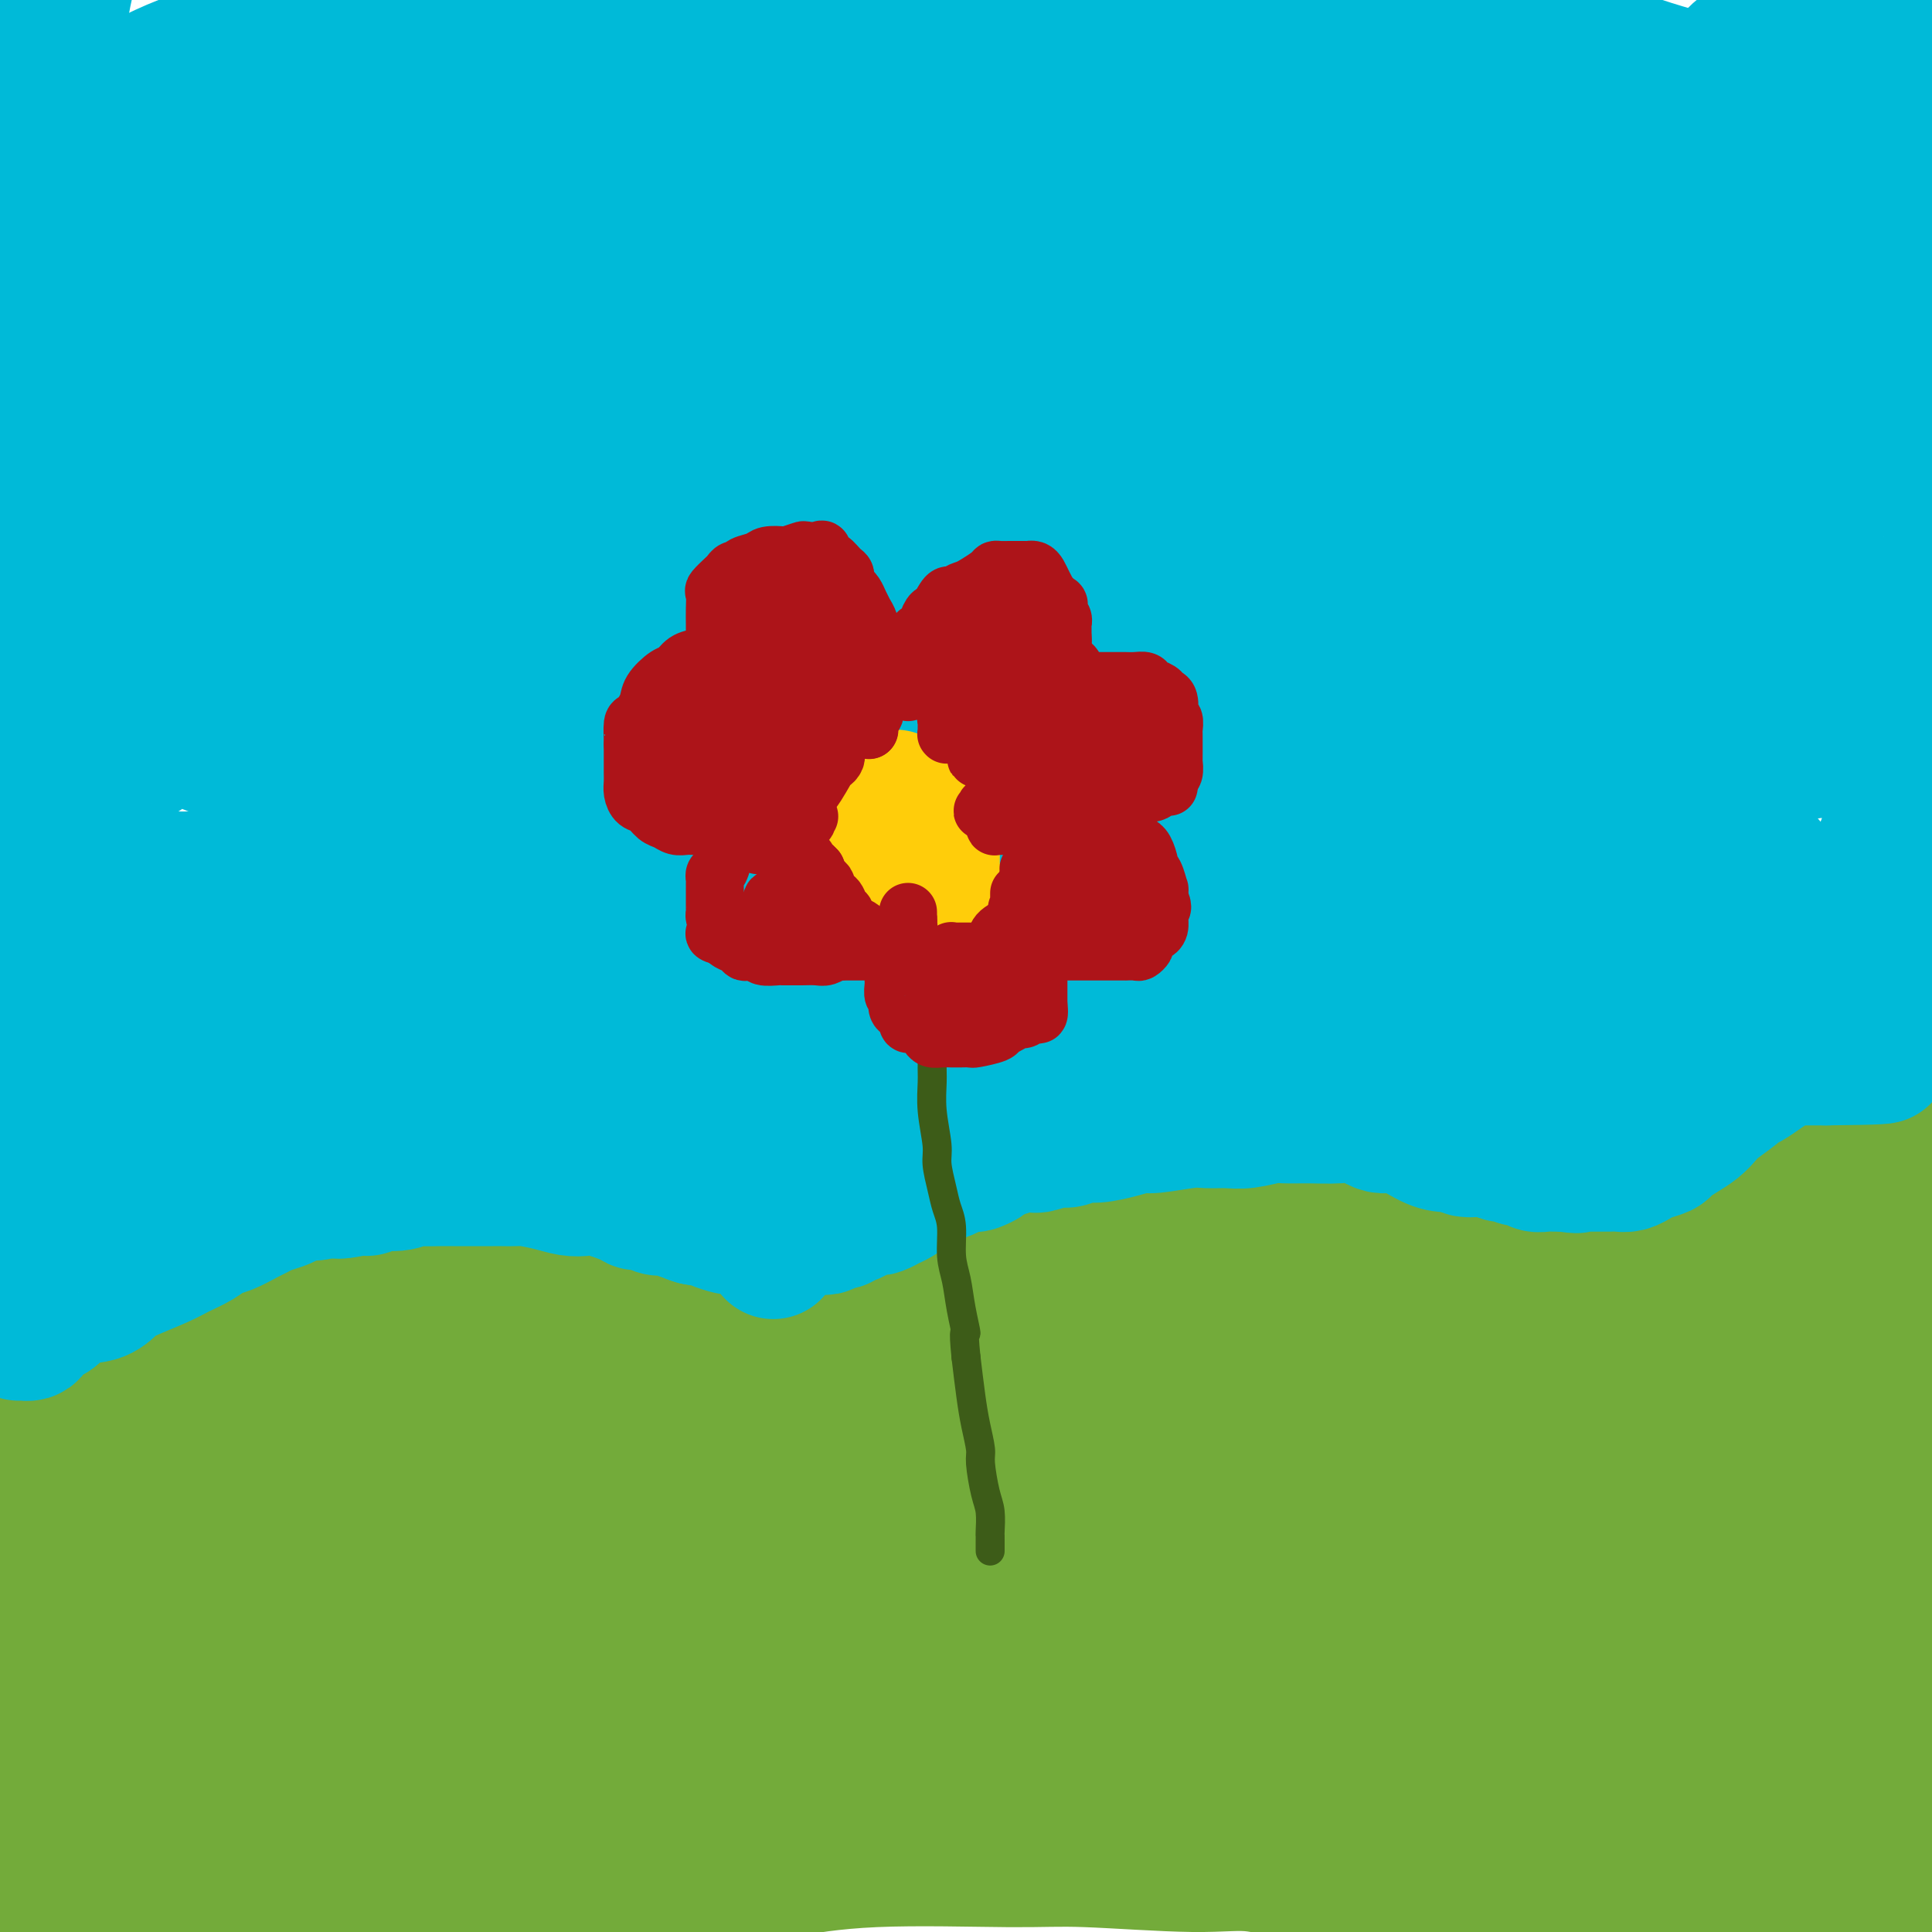 <svg viewBox='0 0 400 400' version='1.1' xmlns='http://www.w3.org/2000/svg' xmlns:xlink='http://www.w3.org/1999/xlink'><g fill='none' stroke='#73AB3A' stroke-width='28' stroke-linecap='round' stroke-linejoin='round'><path d='M6,303c-0.005,-0.026 -0.009,-0.052 0,0c0.009,0.052 0.033,0.181 0,0c-0.033,-0.181 -0.122,-0.673 0,-1c0.122,-0.327 0.455,-0.488 1,-1c0.545,-0.512 1.301,-1.376 2,-2c0.699,-0.624 1.342,-1.008 2,-2c0.658,-0.992 1.330,-2.592 2,-3c0.670,-0.408 1.337,0.377 2,0c0.663,-0.377 1.322,-1.916 2,-3c0.678,-1.084 1.374,-1.713 2,-2c0.626,-0.287 1.182,-0.232 2,-1c0.818,-0.768 1.900,-2.360 3,-3c1.100,-0.640 2.219,-0.329 3,-1c0.781,-0.671 1.223,-2.325 2,-3c0.777,-0.675 1.888,-0.369 3,-1c1.112,-0.631 2.226,-2.197 3,-3c0.774,-0.803 1.207,-0.844 2,-1c0.793,-0.156 1.944,-0.427 3,-1c1.056,-0.573 2.016,-1.450 3,-2c0.984,-0.550 1.992,-0.775 3,-1'/><path d='M46,272c3.664,-1.360 4.325,-0.259 5,0c0.675,0.259 1.365,-0.323 3,-1c1.635,-0.677 4.214,-1.448 6,-2c1.786,-0.552 2.779,-0.884 4,-1c1.221,-0.116 2.669,-0.017 4,0c1.331,0.017 2.545,-0.048 5,0c2.455,0.048 6.151,0.209 9,0c2.849,-0.209 4.849,-0.787 6,-1c1.151,-0.213 1.451,-0.061 4,0c2.549,0.061 7.345,0.030 10,0c2.655,-0.030 3.168,-0.059 4,0c0.832,0.059 1.984,0.205 5,1c3.016,0.795 7.897,2.240 10,3c2.103,0.760 1.430,0.836 2,1c0.570,0.164 2.384,0.415 4,1c1.616,0.585 3.034,1.505 4,2c0.966,0.495 1.482,0.566 3,1c1.518,0.434 4.040,1.230 6,2c1.960,0.770 3.360,1.513 4,2c0.640,0.487 0.522,0.719 2,1c1.478,0.281 4.553,0.611 6,1c1.447,0.389 1.266,0.836 2,1c0.734,0.164 2.383,0.044 3,0c0.617,-0.044 0.201,-0.012 1,0c0.799,0.012 2.812,0.003 4,0c1.188,-0.003 1.551,-0.001 2,0c0.449,0.001 0.986,0.000 2,0c1.014,-0.000 2.507,-0.000 4,0'/><path d='M170,283c4.314,0.305 2.100,-0.433 2,-1c-0.100,-0.567 1.913,-0.963 3,-1c1.087,-0.037 1.247,0.287 2,0c0.753,-0.287 2.099,-1.184 3,-2c0.901,-0.816 1.358,-1.551 2,-2c0.642,-0.449 1.468,-0.614 2,-1c0.532,-0.386 0.772,-0.995 1,-1c0.228,-0.005 0.446,0.594 1,0c0.554,-0.594 1.443,-2.382 2,-3c0.557,-0.618 0.782,-0.066 1,0c0.218,0.066 0.430,-0.352 1,-1c0.570,-0.648 1.500,-1.525 2,-2c0.500,-0.475 0.571,-0.549 1,-1c0.429,-0.451 1.217,-1.279 2,-2c0.783,-0.721 1.560,-1.335 2,-2c0.440,-0.665 0.542,-1.382 1,-2c0.458,-0.618 1.272,-1.138 2,-2c0.728,-0.862 1.368,-2.066 2,-3c0.632,-0.934 1.254,-1.597 2,-2c0.746,-0.403 1.616,-0.545 2,-1c0.384,-0.455 0.283,-1.224 1,-2c0.717,-0.776 2.252,-1.560 3,-2c0.748,-0.440 0.709,-0.538 1,-1c0.291,-0.462 0.913,-1.289 2,-2c1.087,-0.711 2.639,-1.308 4,-2c1.361,-0.692 2.530,-1.481 3,-2c0.470,-0.519 0.239,-0.768 1,-1c0.761,-0.232 2.513,-0.447 4,-1c1.487,-0.553 2.711,-1.444 4,-2c1.289,-0.556 2.645,-0.778 4,-1'/><path d='M233,238c3.152,-1.332 1.031,-0.161 2,0c0.969,0.161 5.027,-0.689 7,-1c1.973,-0.311 1.862,-0.083 3,0c1.138,0.083 3.525,0.022 5,0c1.475,-0.022 2.038,-0.007 3,0c0.962,0.007 2.322,0.004 3,0c0.678,-0.004 0.675,-0.008 2,0c1.325,0.008 3.979,0.030 5,0c1.021,-0.030 0.410,-0.112 1,0c0.590,0.112 2.382,0.418 4,1c1.618,0.582 3.064,1.441 4,2c0.936,0.559 1.363,0.818 2,1c0.637,0.182 1.483,0.288 3,1c1.517,0.712 3.704,2.029 5,3c1.296,0.971 1.700,1.594 2,2c0.300,0.406 0.497,0.594 1,1c0.503,0.406 1.312,1.030 2,2c0.688,0.970 1.256,2.288 2,3c0.744,0.712 1.663,0.820 2,1c0.337,0.180 0.091,0.433 0,1c-0.091,0.567 -0.026,1.448 0,2c0.026,0.552 0.013,0.776 0,1'/><path d='M291,258c1.641,1.959 1.244,0.356 2,0c0.756,-0.356 2.666,0.535 4,1c1.334,0.465 2.092,0.506 3,1c0.908,0.494 1.966,1.443 3,2c1.034,0.557 2.046,0.724 3,1c0.954,0.276 1.852,0.662 3,1c1.148,0.338 2.547,0.626 4,1c1.453,0.374 2.958,0.832 4,1c1.042,0.168 1.619,0.045 2,0c0.381,-0.045 0.566,-0.012 1,0c0.434,0.012 1.118,0.004 2,0c0.882,-0.004 1.964,-0.004 3,0c1.036,0.004 2.026,0.012 3,0c0.974,-0.012 1.931,-0.044 3,0c1.069,0.044 2.249,0.162 3,0c0.751,-0.162 1.074,-0.606 2,-1c0.926,-0.394 2.455,-0.739 3,-1c0.545,-0.261 0.105,-0.440 1,-1c0.895,-0.560 3.125,-1.503 4,-2c0.875,-0.497 0.396,-0.548 1,-1c0.604,-0.452 2.292,-1.304 3,-2c0.708,-0.696 0.435,-1.234 1,-2c0.565,-0.766 1.967,-1.758 3,-3c1.033,-1.242 1.698,-2.734 2,-3c0.302,-0.266 0.241,0.693 1,0c0.759,-0.693 2.340,-3.039 3,-4c0.660,-0.961 0.401,-0.536 1,-1c0.599,-0.464 2.058,-1.815 3,-3c0.942,-1.185 1.369,-2.204 2,-3c0.631,-0.796 1.466,-1.370 2,-2c0.534,-0.630 0.767,-1.315 1,-2'/><path d='M367,235c3.011,-3.937 1.037,-2.281 1,-2c-0.037,0.281 1.862,-0.813 3,-2c1.138,-1.187 1.515,-2.467 2,-3c0.485,-0.533 1.079,-0.318 2,-1c0.921,-0.682 2.170,-2.260 3,-3c0.830,-0.740 1.242,-0.643 2,-1c0.758,-0.357 1.861,-1.167 3,-2c1.139,-0.833 2.315,-1.687 3,-2c0.685,-0.313 0.880,-0.084 1,0c0.120,0.084 0.165,0.022 1,0c0.835,-0.022 2.458,-0.006 3,0c0.542,0.006 0.002,0.002 0,0c-0.002,-0.002 0.535,-0.000 1,0c0.465,0.000 0.857,0.000 1,0c0.143,-0.000 0.038,-0.000 0,0c-0.038,0.000 -0.010,0.000 0,0c0.010,-0.000 0.003,-0.000 0,0c-0.003,0.000 -0.001,0.000 0,0c0.001,-0.000 0.000,-0.000 0,0c-0.000,0.000 -0.000,0.000 0,0c0.000,-0.000 0.000,-0.000 0,0'/><path d='M393,219c1.052,0.196 0.183,0.685 0,1c-0.183,0.315 0.320,0.455 0,1c-0.320,0.545 -1.465,1.496 -2,2c-0.535,0.504 -0.462,0.560 -1,1c-0.538,0.440 -1.687,1.265 -2,2c-0.313,0.735 0.211,1.379 0,2c-0.211,0.621 -1.157,1.219 -2,2c-0.843,0.781 -1.584,1.744 -2,3c-0.416,1.256 -0.506,2.804 -1,4c-0.494,1.196 -1.390,2.040 -2,3c-0.610,0.960 -0.933,2.035 -1,3c-0.067,0.965 0.122,1.821 0,3c-0.122,1.179 -0.555,2.681 -1,4c-0.445,1.319 -0.904,2.453 -1,4c-0.096,1.547 0.169,3.506 0,5c-0.169,1.494 -0.773,2.522 -1,4c-0.227,1.478 -0.077,3.405 0,5c0.077,1.595 0.080,2.858 0,4c-0.080,1.142 -0.244,2.165 0,3c0.244,0.835 0.895,1.483 1,3c0.105,1.517 -0.336,3.903 0,7c0.336,3.097 1.447,6.906 2,10c0.553,3.094 0.546,5.473 1,7c0.454,1.527 1.369,2.200 2,4c0.631,1.800 0.979,4.725 1,7c0.021,2.275 -0.283,3.898 0,6c0.283,2.102 1.153,4.681 2,7c0.847,2.319 1.671,4.377 2,6c0.329,1.623 0.165,2.812 0,4'/><path d='M388,336c1.892,12.308 1.122,6.578 1,5c-0.122,-1.578 0.404,0.995 1,3c0.596,2.005 1.262,3.443 2,6c0.738,2.557 1.549,6.235 2,8c0.451,1.765 0.544,1.617 1,4c0.456,2.383 1.277,7.295 2,10c0.723,2.705 1.350,3.201 2,5c0.650,1.799 1.325,4.899 2,8'/><path d='M365,399c2.694,0.778 5.388,1.556 0,0c-5.388,-1.556 -18.857,-5.446 -29,-9c-10.143,-3.554 -16.958,-6.773 -28,-13c-11.042,-6.227 -26.309,-15.462 -35,-20c-8.691,-4.538 -10.806,-4.379 -15,-6c-4.194,-1.621 -10.467,-5.023 -16,-7c-5.533,-1.977 -10.328,-2.529 -13,-3c-2.672,-0.471 -3.223,-0.861 -6,-1c-2.777,-0.139 -7.780,-0.027 -12,0c-4.220,0.027 -7.656,-0.031 -10,0c-2.344,0.031 -3.596,0.152 -11,2c-7.404,1.848 -20.962,5.424 -27,7c-6.038,1.576 -4.557,1.152 -7,2c-2.443,0.848 -8.809,2.970 -14,5c-5.191,2.030 -9.205,3.970 -13,6c-3.795,2.030 -7.370,4.152 -9,5c-1.630,0.848 -1.315,0.424 -1,0'/><path d='M119,367c-6.555,2.604 -0.944,0.113 -2,0c-1.056,-0.113 -8.779,2.150 -12,3c-3.221,0.850 -1.940,0.285 -5,1c-3.060,0.715 -10.461,2.709 -15,4c-4.539,1.291 -6.216,1.880 -11,3c-4.784,1.120 -12.676,2.771 -18,4c-5.324,1.229 -8.081,2.036 -11,3c-2.919,0.964 -6.001,2.087 -8,3c-1.999,0.913 -2.917,1.617 -4,2c-1.083,0.383 -2.332,0.445 -3,1c-0.668,0.555 -0.756,1.602 -2,3c-1.244,1.398 -3.642,3.146 -5,4c-1.358,0.854 -1.674,0.816 -2,1c-0.326,0.184 -0.663,0.592 -1,1'/><path d='M15,399c0.144,0.213 0.287,0.426 0,0c-0.287,-0.426 -1.006,-1.492 -2,-3c-0.994,-1.508 -2.264,-3.456 -3,-5c-0.736,-1.544 -0.940,-2.682 -2,-5c-1.060,-2.318 -2.978,-5.816 -4,-8c-1.022,-2.184 -1.149,-3.052 -2,-5c-0.851,-1.948 -2.425,-4.974 -4,-8'/><path d='M7,318c-0.971,0.332 -1.941,0.664 0,0c1.941,-0.664 6.795,-2.323 13,-4c6.205,-1.677 13.761,-3.371 22,-5c8.239,-1.629 17.159,-3.193 22,-4c4.841,-0.807 5.602,-0.857 11,-2c5.398,-1.143 15.434,-3.380 23,-5c7.566,-1.620 12.661,-2.624 19,-4c6.339,-1.376 13.921,-3.125 22,-5c8.079,-1.875 16.654,-3.876 23,-5c6.346,-1.124 10.464,-1.370 17,-2c6.536,-0.630 15.491,-1.644 28,-2c12.509,-0.356 28.571,-0.053 35,0c6.429,0.053 3.225,-0.144 7,0c3.775,0.144 14.528,0.630 20,1c5.472,0.370 5.664,0.625 7,1c1.336,0.375 3.816,0.869 5,1c1.184,0.131 1.073,-0.103 1,0c-0.073,0.103 -0.108,0.542 0,1c0.108,0.458 0.358,0.934 0,1c-0.358,0.066 -1.323,-0.279 -4,0c-2.677,0.279 -7.066,1.180 -12,2c-4.934,0.820 -10.412,1.557 -19,2c-8.588,0.443 -20.285,0.590 -28,1c-7.715,0.410 -11.449,1.083 -22,2c-10.551,0.917 -27.919,2.078 -38,3c-10.081,0.922 -12.876,1.606 -20,2c-7.124,0.394 -18.579,0.498 -29,1c-10.421,0.502 -19.809,1.403 -24,2c-4.191,0.597 -3.185,0.892 -7,1c-3.815,0.108 -12.450,0.029 -16,0c-3.550,-0.029 -2.014,-0.008 -3,0c-0.986,0.008 -4.493,0.004 -8,0'/><path d='M52,301c-31.005,1.855 -11.018,0.493 -4,0c7.018,-0.493 1.066,-0.117 -2,0c-3.066,0.117 -3.246,-0.024 -4,0c-0.754,0.024 -2.083,0.213 -3,0c-0.917,-0.213 -1.423,-0.828 -2,-1c-0.577,-0.172 -1.226,0.097 -2,0c-0.774,-0.097 -1.674,-0.562 -2,-1c-0.326,-0.438 -0.078,-0.849 -1,-1c-0.922,-0.151 -3.014,-0.040 -4,0c-0.986,0.040 -0.867,0.011 -1,0c-0.133,-0.011 -0.518,-0.003 -1,0c-0.482,0.003 -1.060,0.001 -1,0c0.060,-0.001 0.759,0.000 1,0c0.241,-0.000 0.023,-0.001 1,0c0.977,0.001 3.147,0.003 4,0c0.853,-0.003 0.389,-0.012 2,0c1.611,0.012 5.299,0.046 10,0c4.701,-0.046 10.416,-0.170 16,-1c5.584,-0.830 11.037,-2.364 15,-3c3.963,-0.636 6.436,-0.374 13,-1c6.564,-0.626 17.220,-2.140 23,-3c5.780,-0.860 6.686,-1.067 15,-2c8.314,-0.933 24.037,-2.593 33,-4c8.963,-1.407 11.165,-2.563 13,-3c1.835,-0.437 3.302,-0.156 9,-1c5.698,-0.844 15.628,-2.813 21,-4c5.372,-1.187 6.186,-1.594 7,-2'/><path d='M208,274c26.319,-4.134 17.615,-2.968 17,-3c-0.615,-0.032 6.857,-1.262 11,-2c4.143,-0.738 4.955,-0.982 6,-1c1.045,-0.018 2.322,0.191 4,0c1.678,-0.191 3.756,-0.783 5,-1c1.244,-0.217 1.654,-0.058 2,0c0.346,0.058 0.629,0.015 1,0c0.371,-0.015 0.832,-0.000 1,0c0.168,0.000 0.045,-0.013 0,0c-0.045,0.013 -0.012,0.053 0,0c0.012,-0.053 0.003,-0.199 0,0c-0.003,0.199 0.001,0.743 0,1c-0.001,0.257 -0.008,0.227 0,0c0.008,-0.227 0.029,-0.652 0,-1c-0.029,-0.348 -0.109,-0.619 0,-1c0.109,-0.381 0.407,-0.873 1,-1c0.593,-0.127 1.480,0.110 2,0c0.520,-0.110 0.672,-0.565 1,-1c0.328,-0.435 0.833,-0.848 1,-1c0.167,-0.152 -0.002,-0.044 0,0c0.002,0.044 0.176,0.022 0,0c-0.176,-0.022 -0.701,-0.044 -1,0c-0.299,0.044 -0.371,0.156 -1,0c-0.629,-0.156 -1.814,-0.578 -3,-1'/><path d='M255,262c-0.562,-0.249 0.034,0.129 -1,0c-1.034,-0.129 -3.699,-0.764 -5,-1c-1.301,-0.236 -1.240,-0.073 -3,0c-1.760,0.073 -5.342,0.057 -7,0c-1.658,-0.057 -1.391,-0.155 -2,0c-0.609,0.155 -2.095,0.563 -4,1c-1.905,0.437 -4.228,0.903 -5,1c-0.772,0.097 0.006,-0.176 0,0c-0.006,0.176 -0.796,0.800 -1,1c-0.204,0.200 0.179,-0.024 0,0c-0.179,0.024 -0.921,0.298 1,0c1.921,-0.298 6.503,-1.166 9,-2c2.497,-0.834 2.907,-1.634 5,-2c2.093,-0.366 5.869,-0.297 10,-1c4.131,-0.703 8.619,-2.179 11,-3c2.381,-0.821 2.657,-0.989 5,-1c2.343,-0.011 6.754,0.133 9,0c2.246,-0.133 2.327,-0.544 4,0c1.673,0.544 4.940,2.045 7,3c2.060,0.955 2.915,1.366 4,2c1.085,0.634 2.401,1.491 4,3c1.599,1.509 3.482,3.671 5,5c1.518,1.329 2.672,1.827 4,3c1.328,1.173 2.829,3.021 4,4c1.171,0.979 2.013,1.088 3,2c0.987,0.912 2.120,2.626 3,4c0.880,1.374 1.506,2.408 2,3c0.494,0.592 0.855,0.740 1,1c0.145,0.260 0.072,0.630 0,1'/><path d='M318,286c3.562,3.588 1.466,1.059 1,0c-0.466,-1.059 0.697,-0.647 3,-1c2.303,-0.353 5.747,-1.471 7,-2c1.253,-0.529 0.317,-0.467 3,-1c2.683,-0.533 8.986,-1.659 12,-2c3.014,-0.341 2.740,0.102 5,0c2.260,-0.102 7.054,-0.750 10,-1c2.946,-0.250 4.045,-0.103 5,0c0.955,0.103 1.768,0.162 3,0c1.232,-0.162 2.884,-0.547 4,-1c1.116,-0.453 1.695,-0.976 2,-1c0.305,-0.024 0.335,0.450 1,0c0.665,-0.450 1.963,-1.826 3,-3c1.037,-1.174 1.811,-2.147 3,-3c1.189,-0.853 2.794,-1.586 4,-3c1.206,-1.414 2.014,-3.509 3,-5c0.986,-1.491 2.151,-2.379 3,-3c0.849,-0.621 1.382,-0.975 2,-2c0.618,-1.025 1.319,-2.721 2,-4c0.681,-1.279 1.340,-2.139 2,-3'/><path d='M396,251c3.778,-4.356 2.222,-2.244 2,-2c-0.222,0.244 0.889,-1.378 2,-3'/><path d='M398,253c0.089,-0.714 0.178,-1.428 0,0c-0.178,1.428 -0.622,5.000 -1,10c-0.378,5.000 -0.690,11.430 -1,15c-0.310,3.570 -0.619,4.281 -1,8c-0.381,3.719 -0.834,10.445 -1,15c-0.166,4.555 -0.045,6.938 0,9c0.045,2.062 0.012,3.801 0,6c-0.012,2.199 -0.004,4.856 0,7c0.004,2.144 0.005,3.775 0,5c-0.005,1.225 -0.015,2.046 0,4c0.015,1.954 0.057,5.043 0,8c-0.057,2.957 -0.211,5.782 0,8c0.211,2.218 0.789,3.829 1,6c0.211,2.171 0.057,4.904 0,6c-0.057,1.096 -0.015,0.557 0,2c0.015,1.443 0.004,4.868 0,7c-0.004,2.132 0.000,2.969 0,4c-0.000,1.031 -0.004,2.255 0,3c0.004,0.745 0.016,1.012 0,2c-0.016,0.988 -0.061,2.698 0,4c0.061,1.302 0.226,2.195 0,3c-0.226,0.805 -0.844,1.522 -1,2c-0.156,0.478 0.148,0.715 0,1c-0.148,0.285 -0.749,0.616 -1,1c-0.251,0.384 -0.152,0.819 0,1c0.152,0.181 0.359,0.106 0,0c-0.359,-0.106 -1.282,-0.245 -3,0c-1.718,0.245 -4.232,0.874 -5,1c-0.768,0.126 0.209,-0.250 -6,0c-6.209,0.250 -19.605,1.125 -33,2'/><path d='M346,393c-9.854,0.746 -10.488,0.111 -17,0c-6.512,-0.111 -18.901,0.301 -25,0c-6.099,-0.301 -5.906,-1.314 -10,-2c-4.094,-0.686 -12.474,-1.045 -19,-2c-6.526,-0.955 -11.198,-2.507 -15,-3c-3.802,-0.493 -6.734,0.071 -13,0c-6.266,-0.071 -15.866,-0.779 -22,-1c-6.134,-0.221 -8.802,0.044 -16,0c-7.198,-0.044 -18.926,-0.396 -28,0c-9.074,0.396 -15.495,1.542 -17,2c-1.505,0.458 1.905,0.228 -2,1c-3.905,0.772 -15.124,2.546 -22,4c-6.876,1.454 -9.409,2.587 -11,3c-1.591,0.413 -2.238,0.105 -4,0c-1.762,-0.105 -4.637,-0.008 -6,0c-1.363,0.008 -1.213,-0.075 -2,0c-0.787,0.075 -2.511,0.307 -6,0c-3.489,-0.307 -8.745,-1.154 -14,-2'/><path d='M97,393c-5.577,-0.491 -3.519,-0.720 -6,-1c-2.481,-0.280 -9.501,-0.611 -16,-1c-6.499,-0.389 -12.478,-0.836 -16,-1c-3.522,-0.164 -4.589,-0.044 -8,0c-3.411,0.044 -9.166,0.011 -13,0c-3.834,-0.011 -5.745,0.001 -7,0c-1.255,-0.001 -1.853,-0.014 -3,0c-1.147,0.014 -2.843,0.057 -4,0c-1.157,-0.057 -1.776,-0.212 -3,0c-1.224,0.212 -3.052,0.793 -4,1c-0.948,0.207 -1.016,0.041 -2,0c-0.984,-0.041 -2.882,0.042 -4,0c-1.118,-0.042 -1.454,-0.208 -2,0c-0.546,0.208 -1.301,0.792 -2,1c-0.699,0.208 -1.342,0.042 -2,0c-0.658,-0.042 -1.331,0.040 -2,0c-0.669,-0.040 -1.334,-0.203 -2,0c-0.666,0.203 -1.333,0.772 -2,1c-0.667,0.228 -1.333,0.114 -2,0'/><path d='M-1,361c0.000,0.475 0.000,0.950 0,0c-0.000,-0.950 -0.000,-3.323 0,-5c0.000,-1.677 0.000,-2.656 0,-4c-0.000,-1.344 -0.001,-3.053 0,-4c0.001,-0.947 0.003,-1.132 0,-2c-0.003,-0.868 -0.012,-2.418 0,-4c0.012,-1.582 0.046,-3.197 0,-4c-0.046,-0.803 -0.172,-0.793 0,-1c0.172,-0.207 0.643,-0.631 1,-1c0.357,-0.369 0.599,-0.684 1,-1c0.401,-0.316 0.959,-0.632 1,-1c0.041,-0.368 -0.436,-0.788 0,-1c0.436,-0.212 1.784,-0.216 3,-1c1.216,-0.784 2.298,-2.349 3,-3c0.702,-0.651 1.023,-0.390 4,-1c2.977,-0.610 8.609,-2.092 12,-3c3.391,-0.908 4.541,-1.240 11,-2c6.459,-0.760 18.227,-1.946 26,-3c7.773,-1.054 11.550,-1.976 22,-3c10.450,-1.024 27.575,-2.152 40,-3c12.425,-0.848 20.152,-1.417 31,-2c10.848,-0.583 24.816,-1.180 46,-3c21.184,-1.820 49.583,-4.864 63,-6c13.417,-1.136 11.853,-0.364 19,-1c7.147,-0.636 23.006,-2.682 40,-5c16.994,-2.318 35.122,-4.910 44,-6c8.878,-1.090 8.506,-0.678 12,-1c3.494,-0.322 10.856,-1.378 16,-2c5.144,-0.622 8.072,-0.811 11,-1'/><path d='M398,287c1.011,0.089 2.022,0.178 0,0c-2.022,-0.178 -7.075,-0.622 -12,-1c-4.925,-0.378 -9.720,-0.690 -19,-1c-9.280,-0.310 -23.044,-0.619 -32,-1c-8.956,-0.381 -13.105,-0.834 -18,-1c-4.895,-0.166 -10.537,-0.044 -14,0c-3.463,0.044 -4.748,0.012 -8,0c-3.252,-0.012 -8.470,-0.003 -11,0c-2.530,0.003 -2.373,0.001 -4,0c-1.627,-0.001 -5.039,-0.000 -7,0c-1.961,0.000 -2.472,-0.000 -3,0c-0.528,0.000 -1.072,0.001 -2,0c-0.928,-0.001 -2.238,-0.004 -3,0c-0.762,0.004 -0.975,0.015 -1,0c-0.025,-0.015 0.137,-0.057 0,0c-0.137,0.057 -0.574,0.211 -1,0c-0.426,-0.211 -0.840,-0.789 -1,-1c-0.160,-0.211 -0.066,-0.057 0,0c0.066,0.057 0.102,0.015 0,0c-0.102,-0.015 -0.343,-0.005 0,0c0.343,0.005 1.271,0.003 2,0c0.729,-0.003 1.258,-0.007 2,0c0.742,0.007 1.698,0.024 4,0c2.302,-0.024 5.949,-0.090 8,0c2.051,0.090 2.507,0.338 9,0c6.493,-0.338 19.022,-1.260 26,-2c6.978,-0.740 8.403,-1.298 12,-2c3.597,-0.702 9.366,-1.549 14,-2c4.634,-0.451 8.132,-0.506 11,-1c2.868,-0.494 5.105,-1.427 7,-2c1.895,-0.573 3.447,-0.787 5,-1'/><path d='M362,272c8.317,-1.415 4.611,-0.953 4,-1c-0.611,-0.047 1.875,-0.604 3,-1c1.125,-0.396 0.889,-0.631 1,-1c0.111,-0.369 0.569,-0.870 1,-1c0.431,-0.130 0.833,0.112 1,0c0.167,-0.112 0.098,-0.579 0,-1c-0.098,-0.421 -0.223,-0.796 0,-1c0.223,-0.204 0.796,-0.237 1,-1c0.204,-0.763 0.041,-2.256 0,-3c-0.041,-0.744 0.041,-0.738 0,-1c-0.041,-0.262 -0.207,-0.791 0,-1c0.207,-0.209 0.785,-0.098 1,0c0.215,0.098 0.065,0.181 0,0c-0.065,-0.181 -0.047,-0.628 0,0c0.047,0.628 0.122,2.332 0,3c-0.122,0.668 -0.441,0.301 -1,1c-0.559,0.699 -1.359,2.465 -2,5c-0.641,2.535 -1.124,5.841 -2,10c-0.876,4.159 -2.144,9.171 -3,15c-0.856,5.829 -1.301,12.473 -2,19c-0.699,6.527 -1.651,12.935 -2,20c-0.349,7.065 -0.093,14.787 0,19c0.093,4.213 0.025,4.919 0,8c-0.025,3.081 -0.007,8.538 0,12c0.007,3.462 0.002,4.928 0,6c-0.002,1.072 -0.000,1.750 0,3c0.000,1.250 0.000,3.071 0,4c-0.000,0.929 -0.000,0.964 0,1'/><path d='M362,386c-0.002,8.364 -0.006,2.774 0,1c0.006,-1.774 0.023,0.267 0,1c-0.023,0.733 -0.087,0.158 0,0c0.087,-0.158 0.325,0.100 0,0c-0.325,-0.100 -1.211,-0.560 -2,-2c-0.789,-1.440 -1.479,-3.862 -2,-5c-0.521,-1.138 -0.872,-0.993 -2,-4c-1.128,-3.007 -3.034,-9.166 -4,-12c-0.966,-2.834 -0.991,-2.343 -2,-5c-1.009,-2.657 -3.002,-8.462 -4,-12c-0.998,-3.538 -1.000,-4.811 -1,-6c-0.000,-1.189 0.002,-2.296 0,-4c-0.002,-1.704 -0.007,-4.005 0,-6c0.007,-1.995 0.026,-3.685 0,-5c-0.026,-1.315 -0.098,-2.254 0,-3c0.098,-0.746 0.367,-1.299 2,-2c1.633,-0.701 4.632,-1.550 6,-2c1.368,-0.450 1.106,-0.500 2,0c0.894,0.500 2.943,1.549 5,3c2.057,1.451 4.121,3.302 6,6c1.879,2.698 3.574,6.242 5,9c1.426,2.758 2.582,4.729 4,8c1.418,3.271 3.099,7.843 4,10c0.901,2.157 1.022,1.901 1,3c-0.022,1.099 -0.187,3.553 0,6c0.187,2.447 0.727,4.887 1,7c0.273,2.113 0.280,3.901 0,5c-0.280,1.099 -0.848,1.511 -1,3c-0.152,1.489 0.113,4.055 0,5c-0.113,0.945 -0.604,0.270 -1,1c-0.396,0.730 -0.698,2.865 -1,5'/><path d='M378,391c-0.460,2.166 -0.109,0.580 0,0c0.109,-0.580 -0.022,-0.154 0,0c0.022,0.154 0.198,0.035 0,0c-0.198,-0.035 -0.770,0.013 -1,0c-0.230,-0.013 -0.119,-0.086 0,0c0.119,0.086 0.245,0.332 0,0c-0.245,-0.332 -0.862,-1.243 -1,-2c-0.138,-0.757 0.202,-1.360 0,-2c-0.202,-0.640 -0.946,-1.317 -1,-2c-0.054,-0.683 0.584,-1.371 0,-5c-0.584,-3.629 -2.388,-10.197 -4,-15c-1.612,-4.803 -3.031,-7.839 -5,-12c-1.969,-4.161 -4.487,-9.445 -6,-13c-1.513,-3.555 -2.021,-5.381 -3,-7c-0.979,-1.619 -2.427,-3.033 -3,-4c-0.573,-0.967 -0.269,-1.488 -1,-3c-0.731,-1.512 -2.497,-4.015 -3,-5c-0.503,-0.985 0.258,-0.452 0,-1c-0.258,-0.548 -1.533,-2.177 -2,-3c-0.467,-0.823 -0.124,-0.840 0,-1c0.124,-0.160 0.029,-0.464 0,-1c-0.029,-0.536 0.008,-1.305 0,-2c-0.008,-0.695 -0.063,-1.316 0,-2c0.063,-0.684 0.242,-1.430 0,-2c-0.242,-0.570 -0.906,-0.966 -1,-2c-0.094,-1.034 0.381,-2.708 0,-4c-0.381,-1.292 -1.618,-2.202 -2,-3c-0.382,-0.798 0.089,-1.484 0,-2c-0.089,-0.516 -0.740,-0.862 -1,-1c-0.260,-0.138 -0.130,-0.069 0,0'/><path d='M344,297c-1.005,-3.330 -1.519,-1.654 -2,-1c-0.481,0.654 -0.931,0.285 -1,0c-0.069,-0.285 0.242,-0.487 -1,0c-1.242,0.487 -4.035,1.664 -5,2c-0.965,0.336 -0.100,-0.170 -2,1c-1.900,1.170 -6.564,4.016 -11,6c-4.436,1.984 -8.644,3.107 -11,4c-2.356,0.893 -2.861,1.556 -7,3c-4.139,1.444 -11.913,3.671 -16,5c-4.087,1.329 -4.485,1.762 -9,3c-4.515,1.238 -13.145,3.282 -18,4c-4.855,0.718 -5.935,0.111 -14,1c-8.065,0.889 -23.114,3.275 -30,4c-6.886,0.725 -5.608,-0.212 -11,0c-5.392,0.212 -17.454,1.571 -24,2c-6.546,0.429 -7.577,-0.074 -14,0c-6.423,0.074 -18.238,0.725 -24,1c-5.762,0.275 -5.470,0.176 -9,0c-3.530,-0.176 -10.882,-0.428 -16,-1c-5.118,-0.572 -8.003,-1.463 -11,-2c-2.997,-0.537 -6.107,-0.718 -8,-1c-1.893,-0.282 -2.570,-0.664 -4,-1c-1.430,-0.336 -3.613,-0.626 -5,-1c-1.387,-0.374 -1.977,-0.833 -3,-1c-1.023,-0.167 -2.480,-0.043 -4,0c-1.520,0.043 -3.103,0.006 -4,0c-0.897,-0.006 -1.106,0.019 -3,0c-1.894,-0.019 -5.471,-0.082 -8,0c-2.529,0.082 -4.008,0.309 -6,1c-1.992,0.691 -4.496,1.845 -7,3'/><path d='M56,329c-5.241,0.594 -2.345,0.077 -4,1c-1.655,0.923 -7.863,3.284 -10,4c-2.137,0.716 -0.205,-0.215 -1,0c-0.795,0.215 -4.317,1.574 -6,2c-1.683,0.426 -1.526,-0.082 -2,0c-0.474,0.082 -1.578,0.754 -2,1c-0.422,0.246 -0.161,0.066 0,0c0.161,-0.066 0.221,-0.018 0,0c-0.221,0.018 -0.722,0.005 -2,0c-1.278,-0.005 -3.331,-0.001 -4,0c-0.669,0.001 0.048,0.000 -1,0c-1.048,-0.000 -3.860,0.000 -6,0c-2.140,-0.000 -3.607,-0.001 -5,0c-1.393,0.001 -2.713,0.004 -4,0c-1.287,-0.004 -2.541,-0.015 -3,0c-0.459,0.015 -0.123,0.057 0,0c0.123,-0.057 0.033,-0.211 0,0c-0.033,0.211 -0.009,0.788 0,1c0.009,0.212 0.003,0.061 0,0c-0.003,-0.061 -0.001,-0.030 0,0'/><path d='M6,338c-3.681,0.489 -0.382,1.212 2,2c2.382,0.788 3.849,1.641 5,3c1.151,1.359 1.987,3.224 3,4c1.013,0.776 2.201,0.463 4,2c1.799,1.537 4.207,4.924 6,7c1.793,2.076 2.970,2.843 4,4c1.030,1.157 1.911,2.706 3,4c1.089,1.294 2.385,2.335 3,3c0.615,0.665 0.547,0.956 1,2c0.453,1.044 1.426,2.843 2,4c0.574,1.157 0.749,1.673 1,2c0.251,0.327 0.579,0.466 1,1c0.421,0.534 0.936,1.463 1,2c0.064,0.537 -0.321,0.681 0,1c0.321,0.319 1.348,0.815 2,1c0.652,0.185 0.928,0.061 2,0c1.072,-0.061 2.940,-0.060 5,0c2.060,0.060 4.312,0.180 6,0c1.688,-0.180 2.812,-0.658 7,-2c4.188,-1.342 11.441,-3.546 18,-6c6.559,-2.454 12.423,-5.158 19,-8c6.577,-2.842 13.865,-5.822 21,-8c7.135,-2.178 14.116,-3.554 19,-5c4.884,-1.446 7.669,-2.963 13,-4c5.331,-1.037 13.207,-1.594 17,-2c3.793,-0.406 3.503,-0.659 9,-1c5.497,-0.341 16.782,-0.768 22,-1c5.218,-0.232 4.368,-0.268 5,0c0.632,0.268 2.747,0.841 4,1c1.253,0.159 1.644,-0.098 2,0c0.356,0.098 0.678,0.549 1,1'/><path d='M214,345c9.513,-0.372 3.295,-0.301 1,0c-2.295,0.301 -0.669,0.833 -1,1c-0.331,0.167 -2.620,-0.032 -8,0c-5.380,0.032 -13.849,0.296 -24,0c-10.151,-0.296 -21.982,-1.153 -33,-2c-11.018,-0.847 -21.222,-1.684 -29,-2c-7.778,-0.316 -13.128,-0.110 -25,0c-11.872,0.110 -30.264,0.124 -40,0c-9.736,-0.124 -10.816,-0.387 -15,0c-4.184,0.387 -11.472,1.424 -16,2c-4.528,0.576 -6.296,0.690 -9,1c-2.704,0.310 -6.343,0.814 -9,1c-2.657,0.186 -4.330,0.053 -6,0c-1.670,-0.053 -3.335,-0.027 -5,0'/><path d='M10,346c-2.237,-0.001 -4.474,-0.001 0,0c4.474,0.001 15.658,0.004 25,0c9.342,-0.004 16.841,-0.016 29,0c12.159,0.016 28.977,0.060 38,0c9.023,-0.060 10.250,-0.223 13,0c2.750,0.223 7.024,0.833 9,1c1.976,0.167 1.655,-0.108 3,0c1.345,0.108 4.356,0.600 6,1c1.644,0.400 1.921,0.707 2,1c0.079,0.293 -0.039,0.571 0,1c0.039,0.429 0.234,1.009 0,1c-0.234,-0.009 -0.896,-0.605 -2,0c-1.104,0.605 -2.650,2.412 -7,4c-4.350,1.588 -11.503,2.957 -16,4c-4.497,1.043 -6.338,1.760 -14,4c-7.662,2.240 -21.146,6.001 -28,8c-6.854,1.999 -7.077,2.234 -12,4c-4.923,1.766 -14.545,5.061 -20,7c-5.455,1.939 -6.744,2.520 -8,3c-1.256,0.480 -2.480,0.858 -4,1c-1.520,0.142 -3.336,0.049 -4,0c-0.664,-0.049 -0.178,-0.053 0,0c0.178,0.053 0.046,0.164 4,-1c3.954,-1.164 11.994,-3.604 18,-5c6.006,-1.396 9.976,-1.747 19,-3c9.024,-1.253 23.100,-3.408 39,-5c15.900,-1.592 33.623,-2.623 47,-3c13.377,-0.377 22.409,-0.102 29,0c6.591,0.102 10.740,0.029 18,0c7.260,-0.029 17.630,-0.015 28,0'/><path d='M222,369c21.304,-0.363 13.564,0.229 13,1c-0.564,0.771 6.047,1.722 9,2c2.953,0.278 2.246,-0.118 2,0c-0.246,0.118 -0.031,0.750 0,1c0.031,0.250 -0.121,0.120 0,0c0.121,-0.120 0.516,-0.228 -3,0c-3.516,0.228 -10.944,0.793 -16,1c-5.056,0.207 -7.740,0.056 -24,0c-16.260,-0.056 -46.095,-0.016 -62,0c-15.905,0.016 -17.881,0.007 -33,0c-15.119,-0.007 -43.382,-0.012 -59,0c-15.618,0.012 -18.589,0.042 -25,0c-6.411,-0.042 -16.260,-0.155 -22,0c-5.740,0.155 -7.370,0.577 -9,1'/><path d='M10,372c-2.651,0.238 -5.303,0.477 0,0c5.303,-0.477 18.559,-1.669 31,-3c12.441,-1.331 24.066,-2.800 41,-4c16.934,-1.200 39.178,-2.132 57,-3c17.822,-0.868 31.221,-1.673 43,-2c11.779,-0.327 21.939,-0.175 31,0c9.061,0.175 17.022,0.372 31,0c13.978,-0.372 33.973,-1.315 48,-2c14.027,-0.685 22.087,-1.112 32,-2c9.913,-0.888 21.678,-2.238 30,-3c8.322,-0.762 13.200,-0.936 16,-1c2.800,-0.064 3.521,-0.018 5,0c1.479,0.018 3.714,0.008 5,0c1.286,-0.008 1.622,-0.014 2,0c0.378,0.014 0.797,0.048 1,0c0.203,-0.048 0.189,-0.179 0,0c-0.189,0.179 -0.552,0.666 -1,1c-0.448,0.334 -0.982,0.513 -2,1c-1.018,0.487 -2.520,1.280 -5,2c-2.480,0.720 -5.939,1.366 -9,2c-3.061,0.634 -5.724,1.255 -13,3c-7.276,1.745 -19.164,4.614 -29,6c-9.836,1.386 -17.621,1.288 -27,2c-9.379,0.712 -20.352,2.232 -28,3c-7.648,0.768 -11.971,0.783 -18,1c-6.029,0.217 -13.763,0.636 -20,1c-6.237,0.364 -10.978,0.672 -14,1c-3.022,0.328 -4.326,0.676 -6,1c-1.674,0.324 -3.717,0.623 -5,1c-1.283,0.377 -1.807,0.832 -2,1c-0.193,0.168 -0.055,0.048 0,0c0.055,-0.048 0.028,-0.024 0,0'/><path d='M204,378c-18.544,1.715 -4.905,0.503 0,0c4.905,-0.503 1.075,-0.298 0,0c-1.075,0.298 0.606,0.687 5,-1c4.394,-1.687 11.503,-5.452 18,-8c6.497,-2.548 12.383,-3.881 19,-6c6.617,-2.119 13.966,-5.025 21,-8c7.034,-2.975 13.752,-6.020 17,-8c3.248,-1.980 3.027,-2.894 6,-5c2.973,-2.106 9.139,-5.405 12,-7c2.861,-1.595 2.417,-1.485 4,-3c1.583,-1.515 5.194,-4.654 7,-6c1.806,-1.346 1.806,-0.898 2,-1c0.194,-0.102 0.581,-0.756 1,-1c0.419,-0.244 0.868,-0.080 1,0c0.132,0.080 -0.054,0.076 0,0c0.054,-0.076 0.348,-0.224 0,0c-0.348,0.224 -1.340,0.819 -2,1c-0.660,0.181 -0.990,-0.053 -3,1c-2.010,1.053 -5.701,3.392 -8,5c-2.299,1.608 -3.206,2.483 -4,3c-0.794,0.517 -1.475,0.675 -2,1c-0.525,0.325 -0.893,0.816 -1,1c-0.107,0.184 0.047,0.060 0,0c-0.047,-0.060 -0.294,-0.055 0,0c0.294,0.055 1.130,0.159 2,0c0.870,-0.159 1.773,-0.581 3,-1c1.227,-0.419 2.779,-0.834 4,-1c1.221,-0.166 2.110,-0.083 3,0'/><path d='M309,334c2.273,-0.536 1.955,-0.877 2,-1c0.045,-0.123 0.451,-0.030 1,0c0.549,0.030 1.240,-0.003 0,0c-1.240,0.003 -4.412,0.042 -9,0c-4.588,-0.042 -10.591,-0.165 -16,0c-5.409,0.165 -10.223,0.619 -14,1c-3.777,0.381 -6.518,0.690 -9,1c-2.482,0.310 -4.706,0.620 -6,1c-1.294,0.380 -1.659,0.828 -2,1c-0.341,0.172 -0.657,0.068 -1,0c-0.343,-0.068 -0.713,-0.098 0,0c0.713,0.098 2.508,0.326 5,0c2.492,-0.326 5.681,-1.205 14,-2c8.319,-0.795 21.767,-1.505 30,-2c8.233,-0.495 11.250,-0.774 15,-1c3.750,-0.226 8.233,-0.400 12,-1c3.767,-0.600 6.817,-1.625 9,-2c2.183,-0.375 3.499,-0.100 4,0c0.501,0.100 0.188,0.026 0,0c-0.188,-0.026 -0.251,-0.004 0,0c0.251,0.004 0.815,-0.011 1,0c0.185,0.011 -0.009,0.049 0,0c0.009,-0.049 0.221,-0.184 0,0c-0.221,0.184 -0.874,0.687 -1,1c-0.126,0.313 0.276,0.434 0,1c-0.276,0.566 -1.228,1.575 -2,2c-0.772,0.425 -1.363,0.264 -2,1c-0.637,0.736 -1.318,2.368 -2,4'/><path d='M338,338c-1.316,2.023 -1.607,2.581 -2,3c-0.393,0.419 -0.890,0.700 -1,1c-0.110,0.300 0.167,0.618 0,1c-0.167,0.382 -0.778,0.827 -1,1c-0.222,0.173 -0.055,0.074 0,0c0.055,-0.074 -0.000,-0.123 0,-1c0.000,-0.877 0.056,-2.582 0,-5c-0.056,-2.418 -0.225,-5.548 0,-8c0.225,-2.452 0.845,-4.226 1,-6c0.155,-1.774 -0.154,-3.548 0,-5c0.154,-1.452 0.772,-2.583 1,-3c0.228,-0.417 0.065,-0.119 0,0c-0.065,0.119 -0.033,0.060 0,0'/></g>
<g fill='none' stroke='#00BAD8' stroke-width='28' stroke-linecap='round' stroke-linejoin='round'><path d='M4,276c-0.009,-0.000 -0.017,-0.000 0,0c0.017,0.000 0.060,0.001 0,0c-0.060,-0.001 -0.224,-0.002 0,0c0.224,0.002 0.837,0.007 1,0c0.163,-0.007 -0.123,-0.027 0,0c0.123,0.027 0.657,0.102 1,0c0.343,-0.102 0.497,-0.379 1,-1c0.503,-0.621 1.356,-1.584 2,-2c0.644,-0.416 1.078,-0.284 2,-1c0.922,-0.716 2.333,-2.278 4,-3c1.667,-0.722 3.589,-0.602 5,-1c1.411,-0.398 2.310,-1.314 3,-2c0.690,-0.686 1.171,-1.144 3,-2c1.829,-0.856 5.005,-2.112 7,-3c1.995,-0.888 2.807,-1.407 4,-2c1.193,-0.593 2.767,-1.258 4,-2c1.233,-0.742 2.125,-1.561 3,-2c0.875,-0.439 1.733,-0.499 3,-1c1.267,-0.501 2.945,-1.443 4,-2c1.055,-0.557 1.489,-0.727 2,-1c0.511,-0.273 1.098,-0.647 2,-1c0.902,-0.353 2.117,-0.686 3,-1c0.883,-0.314 1.432,-0.610 2,-1c0.568,-0.390 1.153,-0.874 2,-1c0.847,-0.126 1.956,0.107 3,0c1.044,-0.107 2.022,-0.553 3,-1'/><path d='M68,246c10.144,-4.636 3.505,-1.227 2,0c-1.505,1.227 2.125,0.272 4,0c1.875,-0.272 1.995,0.137 2,0c0.005,-0.137 -0.105,-0.821 1,-1c1.105,-0.179 3.425,0.148 5,0c1.575,-0.148 2.404,-0.772 3,-1c0.596,-0.228 0.960,-0.061 2,0c1.040,0.061 2.758,0.016 4,0c1.242,-0.016 2.008,-0.004 3,0c0.992,0.004 2.210,0.001 3,0c0.790,-0.001 1.154,-0.001 2,0c0.846,0.001 2.176,0.003 3,0c0.824,-0.003 1.144,-0.011 2,0c0.856,0.011 2.250,0.042 3,0c0.750,-0.042 0.858,-0.157 2,0c1.142,0.157 3.318,0.584 5,1c1.682,0.416 2.870,0.819 4,1c1.130,0.181 2.204,0.138 3,0c0.796,-0.138 1.316,-0.373 3,0c1.684,0.373 4.534,1.354 6,2c1.466,0.646 1.548,0.957 2,1c0.452,0.043 1.273,-0.180 2,0c0.727,0.180 1.359,0.765 2,1c0.641,0.235 1.289,0.119 2,0c0.711,-0.119 1.483,-0.242 2,0c0.517,0.242 0.778,0.848 1,1c0.222,0.152 0.406,-0.151 1,0c0.594,0.151 1.598,0.758 2,1c0.402,0.242 0.201,0.121 0,0'/><path d='M144,252c5.726,1.237 1.541,0.331 0,0c-1.541,-0.331 -0.436,-0.086 0,0c0.436,0.086 0.205,0.013 0,0c-0.205,-0.013 -0.382,0.035 0,0c0.382,-0.035 1.325,-0.153 2,0c0.675,0.153 1.084,0.577 2,1c0.916,0.423 2.339,0.845 3,1c0.661,0.155 0.558,0.041 1,0c0.442,-0.041 1.428,-0.011 2,0c0.572,0.011 0.731,0.003 1,0c0.269,-0.003 0.650,-0.001 1,0c0.350,0.001 0.671,0.000 1,0c0.329,-0.000 0.665,-0.000 1,0c0.335,0.000 0.667,0.000 1,0'/><path d='M159,254c2.419,0.309 0.968,0.083 1,0c0.032,-0.083 1.548,-0.022 2,0c0.452,0.022 -0.159,0.006 0,0c0.159,-0.006 1.089,-0.002 2,0c0.911,0.002 1.802,0.000 2,0c0.198,-0.000 -0.298,0.001 0,0c0.298,-0.001 1.388,-0.004 2,0c0.612,0.004 0.745,0.016 1,0c0.255,-0.016 0.632,-0.061 1,0c0.368,0.061 0.728,0.227 1,0c0.272,-0.227 0.457,-0.848 1,-1c0.543,-0.152 1.445,0.166 2,0c0.555,-0.166 0.765,-0.815 1,-1c0.235,-0.185 0.495,0.095 1,0c0.505,-0.095 1.254,-0.565 2,-1c0.746,-0.435 1.491,-0.834 2,-1c0.509,-0.166 0.784,-0.100 1,0c0.216,0.100 0.372,0.234 1,0c0.628,-0.234 1.726,-0.837 2,-1c0.274,-0.163 -0.278,0.115 0,0c0.278,-0.115 1.386,-0.622 2,-1c0.614,-0.378 0.733,-0.626 1,-1c0.267,-0.374 0.683,-0.875 1,-1c0.317,-0.125 0.535,0.125 1,0c0.465,-0.125 1.175,-0.625 2,-1c0.825,-0.375 1.764,-0.626 2,-1c0.236,-0.374 -0.229,-0.871 0,-1c0.229,-0.129 1.154,0.110 2,0c0.846,-0.110 1.612,-0.568 2,-1c0.388,-0.432 0.396,-0.838 1,-1c0.604,-0.162 1.802,-0.081 3,0'/><path d='M201,241c5.146,-1.962 2.011,-0.367 1,0c-1.011,0.367 0.100,-0.494 1,-1c0.900,-0.506 1.587,-0.657 2,-1c0.413,-0.343 0.553,-0.877 1,-1c0.447,-0.123 1.202,0.164 2,0c0.798,-0.164 1.639,-0.780 2,-1c0.361,-0.220 0.242,-0.044 1,0c0.758,0.044 2.395,-0.045 3,0c0.605,0.045 0.180,0.223 1,0c0.820,-0.223 2.886,-0.847 4,-1c1.114,-0.153 1.275,0.165 2,0c0.725,-0.165 2.013,-0.814 3,-1c0.987,-0.186 1.671,0.090 3,0c1.329,-0.090 3.303,-0.546 5,-1c1.697,-0.454 3.118,-0.907 4,-1c0.882,-0.093 1.224,0.172 3,0c1.776,-0.172 4.986,-0.782 7,-1c2.014,-0.218 2.831,-0.044 4,0c1.169,0.044 2.691,-0.041 4,0c1.309,0.041 2.404,0.208 4,0c1.596,-0.208 3.693,-0.790 5,-1c1.307,-0.210 1.823,-0.048 3,0c1.177,0.048 3.015,-0.018 5,0c1.985,0.018 4.117,0.120 6,0c1.883,-0.120 3.518,-0.463 5,0c1.482,0.463 2.811,1.732 4,2c1.189,0.268 2.239,-0.464 4,0c1.761,0.464 4.235,2.124 6,3c1.765,0.876 2.821,0.967 4,1c1.179,0.033 2.480,0.010 3,0c0.520,-0.010 0.260,-0.005 0,0'/><path d='M303,237c3.482,1.156 1.686,1.046 1,1c-0.686,-0.046 -0.263,-0.027 0,0c0.263,0.027 0.367,0.064 1,0c0.633,-0.064 1.795,-0.228 3,0c1.205,0.228 2.455,0.850 3,1c0.545,0.150 0.386,-0.170 1,0c0.614,0.170 1.999,0.830 3,1c1.001,0.170 1.616,-0.151 2,0c0.384,0.151 0.537,0.772 1,1c0.463,0.228 1.238,0.061 2,0c0.762,-0.061 1.513,-0.016 2,0c0.487,0.016 0.711,0.005 1,0c0.289,-0.005 0.645,-0.002 1,0'/><path d='M324,241c3.671,0.619 2.350,0.166 2,0c-0.350,-0.166 0.273,-0.044 1,0c0.727,0.044 1.560,0.012 2,0c0.440,-0.012 0.488,-0.002 1,0c0.512,0.002 1.488,-0.002 2,0c0.512,0.002 0.558,0.012 1,0c0.442,-0.012 1.278,-0.045 2,0c0.722,0.045 1.330,0.168 2,0c0.670,-0.168 1.404,-0.625 2,-1c0.596,-0.375 1.055,-0.667 2,-1c0.945,-0.333 2.375,-0.708 3,-1c0.625,-0.292 0.444,-0.500 1,-1c0.556,-0.500 1.848,-1.293 3,-2c1.152,-0.707 2.164,-1.327 3,-2c0.836,-0.673 1.497,-1.398 2,-2c0.503,-0.602 0.847,-1.081 2,-2c1.153,-0.919 3.114,-2.278 4,-3c0.886,-0.722 0.696,-0.808 1,-1c0.304,-0.192 1.102,-0.489 2,-1c0.898,-0.511 1.896,-1.236 3,-2c1.104,-0.764 2.312,-1.566 3,-2c0.688,-0.434 0.854,-0.501 2,-1c1.146,-0.499 3.270,-1.430 4,-2c0.730,-0.570 0.067,-0.779 1,-1c0.933,-0.221 3.464,-0.455 5,-1c1.536,-0.545 2.077,-1.400 3,-2c0.923,-0.600 2.228,-0.945 3,-1c0.772,-0.055 1.011,0.181 2,0c0.989,-0.181 2.728,-0.780 4,-1c1.272,-0.220 2.078,-0.063 3,0c0.922,0.063 1.961,0.031 3,0'/><path d='M398,211c4.500,-1.000 3.750,-0.500 3,0'/><path d='M160,259c0.000,0.000 0.100,0.100 0.1,0.1'/><path d='M10,255c0.000,-0.033 0.000,-0.066 0,0c-0.000,0.066 -0.000,0.232 0,0c0.000,-0.232 0.000,-0.860 0,-1c-0.000,-0.140 -0.000,0.209 0,-1c0.000,-1.209 0.000,-3.976 0,-7c-0.000,-3.024 -0.000,-6.305 0,-9c0.000,-2.695 0.000,-4.806 0,-10c-0.000,-5.194 -0.000,-13.473 0,-21c0.000,-7.527 0.000,-14.302 0,-20c-0.000,-5.698 -0.000,-10.319 0,-18c0.000,-7.681 0.001,-18.422 0,-31c-0.001,-12.578 -0.003,-26.995 0,-39c0.003,-12.005 0.011,-21.599 0,-27c-0.011,-5.401 -0.041,-6.608 0,-16c0.041,-9.392 0.155,-26.969 1,-39c0.845,-12.031 2.423,-18.515 4,-25'/><path d='M56,5c-0.508,-0.967 -1.016,-1.933 0,0c1.016,1.933 3.555,6.767 5,10c1.445,3.233 1.795,4.866 3,7c1.205,2.134 3.263,4.768 4,6c0.737,1.232 0.153,1.062 0,1c-0.153,-0.062 0.127,-0.017 0,0c-0.127,0.017 -0.659,0.005 -1,0c-0.341,-0.005 -0.490,-0.004 -1,0c-0.510,0.004 -1.381,0.012 -3,0c-1.619,-0.012 -3.986,-0.045 -6,0c-2.014,0.045 -3.676,0.166 -5,0c-1.324,-0.166 -2.310,-0.621 -4,-1c-1.690,-0.379 -4.082,-0.683 -6,-1c-1.918,-0.317 -3.360,-0.645 -5,-1c-1.640,-0.355 -3.477,-0.735 -5,-1c-1.523,-0.265 -2.731,-0.415 -4,-1c-1.269,-0.585 -2.600,-1.604 -3,-2c-0.400,-0.396 0.130,-0.168 0,0c-0.130,0.168 -0.919,0.275 -1,0c-0.081,-0.275 0.546,-0.932 0,-1c-0.546,-0.068 -2.264,0.451 0,-1c2.264,-1.451 8.510,-4.874 14,-7c5.490,-2.126 10.225,-2.957 24,-5c13.775,-2.043 36.591,-5.299 63,-7c26.409,-1.701 56.411,-1.848 90,-1c33.589,0.848 70.766,2.691 91,5c20.234,2.309 23.524,5.083 36,9c12.476,3.917 34.136,8.976 46,12c11.864,3.024 13.932,4.012 16,5'/><path d='M367,35c5.913,0.567 11.826,1.134 0,0c-11.826,-1.134 -41.393,-3.970 -75,-5c-33.607,-1.030 -71.256,-0.253 -96,0c-24.744,0.253 -36.583,-0.018 -58,3c-21.417,3.018 -52.411,9.324 -74,14c-21.589,4.676 -33.774,7.720 -42,10c-8.226,2.280 -12.493,3.794 -20,6c-7.507,2.206 -18.253,5.103 -29,8'/><path d='M32,57c-17.689,2.155 -35.378,4.309 0,0c35.378,-4.309 123.823,-15.083 176,-19c52.177,-3.917 68.086,-0.978 91,0c22.914,0.978 52.833,-0.006 74,0c21.167,0.006 33.584,1.003 46,2'/><path d='M380,45c6.833,0.103 13.665,0.206 0,0c-13.665,-0.206 -47.828,-0.720 -85,-2c-37.172,-1.280 -77.353,-3.324 -98,-4c-20.647,-0.676 -21.761,0.016 -30,0c-8.239,-0.016 -23.604,-0.741 -36,-1c-12.396,-0.259 -21.824,-0.053 -27,0c-5.176,0.053 -6.098,-0.048 -7,0c-0.902,0.048 -1.782,0.243 -1,0c0.782,-0.243 3.226,-0.924 4,-2c0.774,-1.076 -0.122,-2.546 30,-6c30.122,-3.454 91.264,-8.891 126,-11c34.736,-2.109 43.068,-0.888 70,0c26.932,0.888 72.466,1.444 118,2'/><path d='M335,26c11.052,-0.890 22.104,-1.780 0,0c-22.104,1.780 -77.364,6.231 -116,11c-38.636,4.769 -60.649,9.856 -78,14c-17.351,4.144 -30.040,7.346 -40,10c-9.960,2.654 -17.190,4.761 -21,6c-3.810,1.239 -4.199,1.612 -6,2c-1.801,0.388 -5.016,0.793 -5,1c0.016,0.207 3.261,0.216 13,0c9.739,-0.216 25.971,-0.656 42,0c16.029,0.656 31.854,2.407 78,8c46.146,5.593 122.613,15.026 161,20c38.387,4.974 38.693,5.487 39,6'/><path d='M384,127c6.060,-0.203 12.121,-0.405 0,0c-12.121,0.405 -42.423,1.419 -80,3c-37.577,1.581 -82.429,3.729 -125,5c-42.571,1.271 -82.861,1.664 -100,2c-17.139,0.336 -11.128,0.614 -16,1c-4.872,0.386 -20.629,0.880 -31,1c-10.371,0.120 -15.358,-0.133 -18,0c-2.642,0.133 -2.940,0.654 -2,0c0.940,-0.654 3.117,-2.482 5,-3c1.883,-0.518 3.471,0.273 17,-1c13.529,-1.273 38.997,-4.609 77,-6c38.003,-1.391 88.539,-0.836 122,0c33.461,0.836 49.846,1.953 76,4c26.154,2.047 62.077,5.023 98,8'/><path d='M344,165c10.358,-1.070 20.715,-2.140 0,0c-20.715,2.140 -72.504,7.488 -111,12c-38.496,4.512 -63.701,8.186 -85,12c-21.299,3.814 -38.692,7.766 -49,10c-10.308,2.234 -13.532,2.748 -18,4c-4.468,1.252 -10.180,3.242 -13,4c-2.820,0.758 -2.749,0.284 -3,0c-0.251,-0.284 -0.824,-0.377 0,0c0.824,0.377 3.046,1.225 6,1c2.954,-0.225 6.639,-1.525 16,-2c9.361,-0.475 24.398,-0.127 39,0c14.602,0.127 28.767,0.034 53,0c24.233,-0.034 58.532,-0.009 78,0c19.468,0.009 24.105,0.002 31,0c6.895,-0.002 16.048,-0.001 22,0c5.952,0.001 8.702,0.000 12,0c3.298,-0.000 7.144,-0.001 9,0c1.856,0.001 1.722,0.002 2,0c0.278,-0.002 0.967,-0.008 1,0c0.033,0.008 -0.590,0.030 -13,0c-12.410,-0.030 -36.606,-0.111 -53,0c-16.394,0.111 -24.984,0.414 -48,1c-23.016,0.586 -60.458,1.456 -93,2c-32.542,0.544 -60.184,0.762 -80,2c-19.816,1.238 -31.804,3.497 -42,5c-10.196,1.503 -18.598,2.252 -27,3'/><path d='M11,224c-1.734,-0.002 -3.469,-0.004 0,0c3.469,0.004 12.141,0.013 19,0c6.859,-0.013 11.906,-0.049 19,0c7.094,0.049 16.236,0.181 23,0c6.764,-0.181 11.152,-0.675 14,-1c2.848,-0.325 4.158,-0.479 10,-1c5.842,-0.521 16.218,-1.407 21,-2c4.782,-0.593 3.970,-0.891 5,-1c1.030,-0.109 3.902,-0.029 5,0c1.098,0.029 0.423,0.008 1,0c0.577,-0.008 2.404,-0.002 3,0c0.596,0.002 -0.041,-0.000 0,0c0.041,0.000 0.761,0.003 1,0c0.239,-0.003 -0.003,-0.012 0,0c0.003,0.012 0.252,0.045 0,0c-0.252,-0.045 -1.004,-0.167 -1,0c0.004,0.167 0.763,0.623 0,1c-0.763,0.377 -3.050,0.676 -6,1c-2.950,0.324 -6.564,0.673 -11,1c-4.436,0.327 -9.693,0.633 -17,1c-7.307,0.367 -16.665,0.795 -22,1c-5.335,0.205 -6.646,0.188 -12,1c-5.354,0.812 -14.751,2.452 -21,3c-6.249,0.548 -9.349,0.003 -11,0c-1.651,-0.003 -1.854,0.535 -3,1c-1.146,0.465 -3.235,0.857 -4,1c-0.765,0.143 -0.206,0.039 0,0c0.206,-0.039 0.059,-0.011 0,0c-0.059,0.011 -0.029,0.006 0,0'/><path d='M24,230c-16.536,1.641 -4.375,0.242 0,0c4.375,-0.242 0.965,0.671 0,1c-0.965,0.329 0.516,0.074 1,0c0.484,-0.074 -0.028,0.033 0,0c0.028,-0.033 0.595,-0.205 1,0c0.405,0.205 0.648,0.787 1,1c0.352,0.213 0.815,0.057 1,0c0.185,-0.057 0.093,-0.015 0,0c-0.093,0.015 -0.188,0.003 0,0c0.188,-0.003 0.658,0.002 0,0c-0.658,-0.002 -2.443,-0.012 0,0c2.443,0.012 9.114,0.046 14,0c4.886,-0.046 7.987,-0.173 16,-1c8.013,-0.827 20.939,-2.354 28,-3c7.061,-0.646 8.257,-0.412 13,-1c4.743,-0.588 13.033,-2.000 20,-3c6.967,-1.000 12.612,-1.588 17,-2c4.388,-0.412 7.521,-0.646 10,-1c2.479,-0.354 4.305,-0.827 6,-1c1.695,-0.173 3.259,-0.046 5,0c1.741,0.046 3.659,0.012 5,0c1.341,-0.012 2.104,-0.003 4,0c1.896,0.003 4.926,0.001 7,0c2.074,-0.001 3.191,-0.000 5,0c1.809,0.000 4.311,0.000 6,0c1.689,-0.000 2.566,-0.000 4,0c1.434,0.000 3.424,0.000 5,0c1.576,-0.000 2.736,-0.000 4,0c1.264,0.000 2.632,0.000 4,0'/><path d='M201,220c7.994,0.000 3.478,0.000 2,0c-1.478,-0.000 0.083,-0.000 1,0c0.917,0.000 1.191,0.001 1,0c-0.191,-0.001 -0.849,-0.002 -1,0c-0.151,0.002 0.203,0.008 0,0c-0.203,-0.008 -0.964,-0.030 -1,0c-0.036,0.030 0.652,0.113 -2,1c-2.652,0.887 -8.643,2.580 -11,3c-2.357,0.420 -1.081,-0.432 -3,0c-1.919,0.432 -7.032,2.148 -12,4c-4.968,1.852 -9.789,3.840 -13,5c-3.211,1.160 -4.812,1.491 -7,2c-2.188,0.509 -4.965,1.194 -7,2c-2.035,0.806 -3.329,1.733 -4,2c-0.671,0.267 -0.720,-0.125 -1,0c-0.280,0.125 -0.792,0.765 -1,1c-0.208,0.235 -0.113,0.063 0,0c0.113,-0.063 0.243,-0.017 0,0c-0.243,0.017 -0.858,0.005 -1,0c-0.142,-0.005 0.189,-0.001 0,0c-0.189,0.001 -0.898,0.000 -2,0c-1.102,-0.000 -2.596,-0.000 -4,0c-1.404,0.000 -2.716,0.000 -5,0c-2.284,-0.000 -5.538,-0.000 -10,0c-4.462,0.000 -10.132,0.000 -15,0c-4.868,-0.000 -8.934,-0.000 -13,0'/><path d='M92,240c-9.479,-0.004 -8.678,-0.015 -10,0c-1.322,0.015 -4.767,0.056 -7,0c-2.233,-0.056 -3.252,-0.208 -6,0c-2.748,0.208 -7.224,0.778 -11,1c-3.776,0.222 -6.851,0.098 -9,0c-2.149,-0.098 -3.371,-0.170 -5,0c-1.629,0.170 -3.665,0.581 -5,1c-1.335,0.419 -1.967,0.845 -3,1c-1.033,0.155 -2.465,0.038 -3,0c-0.535,-0.038 -0.173,0.003 0,0c0.173,-0.003 0.157,-0.051 0,0c-0.157,0.051 -0.454,0.199 0,0c0.454,-0.199 1.658,-0.747 3,-1c1.342,-0.253 2.823,-0.210 7,-1c4.177,-0.790 11.051,-2.412 21,-5c9.949,-2.588 22.973,-6.143 31,-8c8.027,-1.857 11.055,-2.016 27,-6c15.945,-3.984 44.805,-11.793 60,-16c15.195,-4.207 16.725,-4.811 29,-8c12.275,-3.189 35.295,-8.963 48,-12c12.705,-3.037 15.096,-3.336 23,-5c7.904,-1.664 21.321,-4.694 31,-6c9.679,-1.306 15.618,-0.888 20,-1c4.382,-0.112 7.206,-0.755 9,-1c1.794,-0.245 2.558,-0.093 3,0c0.442,0.093 0.562,0.128 1,0c0.438,-0.128 1.195,-0.419 1,0c-0.195,0.419 -1.341,1.548 -2,2c-0.659,0.452 -0.829,0.226 -1,0'/><path d='M344,175c4.555,-0.139 0.443,-0.486 -3,0c-3.443,0.486 -6.217,1.804 -9,3c-2.783,1.196 -5.576,2.271 -10,4c-4.424,1.729 -10.478,4.113 -18,7c-7.522,2.887 -16.512,6.277 -23,9c-6.488,2.723 -10.474,4.777 -16,7c-5.526,2.223 -12.592,4.613 -16,6c-3.408,1.387 -3.158,1.769 -6,3c-2.842,1.231 -8.778,3.311 -11,4c-2.222,0.689 -0.732,-0.011 -1,0c-0.268,0.011 -2.296,0.735 -3,1c-0.704,0.265 -0.084,0.071 0,0c0.084,-0.071 -0.368,-0.019 0,0c0.368,0.019 1.557,0.005 4,0c2.443,-0.005 6.140,-0.001 10,0c3.860,0.001 7.884,0.000 18,0c10.116,-0.000 26.325,-0.000 36,0c9.675,0.000 12.818,0.000 20,0c7.182,-0.000 18.404,-0.000 28,0c9.596,0.000 17.566,0.000 21,0c3.434,-0.000 2.332,-0.000 4,0c1.668,0.000 6.107,0.000 8,0c1.893,-0.000 1.240,-0.000 1,0c-0.240,0.000 -0.069,0.000 0,0c0.069,-0.000 0.034,-0.000 0,0'/><path d='M378,219c23.198,-0.219 6.192,-0.765 0,-1c-6.192,-0.235 -1.570,-0.157 0,0c1.570,0.157 0.088,0.393 0,0c-0.088,-0.393 1.217,-1.415 3,-3c1.783,-1.585 4.045,-3.734 5,-5c0.955,-1.266 0.603,-1.648 2,-3c1.397,-1.352 4.542,-3.672 7,-6c2.458,-2.328 4.229,-4.664 6,-7'/><path d='M398,140c0.167,-1.131 0.334,-2.263 0,0c-0.334,2.263 -1.168,7.920 -2,12c-0.832,4.080 -1.662,6.585 -3,12c-1.338,5.415 -3.186,13.742 -4,17c-0.814,3.258 -0.595,1.447 -1,3c-0.405,1.553 -1.433,6.469 -2,9c-0.567,2.531 -0.671,2.678 -1,3c-0.329,0.322 -0.883,0.819 -1,1c-0.117,0.181 0.202,0.047 0,0c-0.202,-0.047 -0.927,-0.005 -1,0c-0.073,0.005 0.505,-0.025 0,0c-0.505,0.025 -2.092,0.106 -3,0c-0.908,-0.106 -1.135,-0.398 -2,-1c-0.865,-0.602 -2.368,-1.512 -4,-2c-1.632,-0.488 -3.393,-0.553 -5,-1c-1.607,-0.447 -3.060,-1.274 -5,-2c-1.940,-0.726 -4.366,-1.349 -6,-2c-1.634,-0.651 -2.476,-1.330 -3,-2c-0.524,-0.670 -0.729,-1.333 -1,-2c-0.271,-0.667 -0.607,-1.340 -1,-2c-0.393,-0.660 -0.841,-1.308 -1,-2c-0.159,-0.692 -0.029,-1.428 0,-3c0.029,-1.572 -0.045,-3.980 0,-5c0.045,-1.020 0.208,-0.650 1,-2c0.792,-1.350 2.212,-4.418 3,-6c0.788,-1.582 0.942,-1.677 3,-3c2.058,-1.323 6.018,-3.873 8,-5c1.982,-1.127 1.984,-0.830 4,-1c2.016,-0.170 6.046,-0.809 8,-1c1.954,-0.191 1.834,0.064 3,0c1.166,-0.064 3.619,-0.447 5,0c1.381,0.447 1.691,1.723 2,3'/><path d='M389,158c0.480,0.506 0.681,0.270 1,1c0.319,0.730 0.756,2.427 1,5c0.244,2.573 0.295,6.022 0,8c-0.295,1.978 -0.938,2.484 -2,6c-1.062,3.516 -2.545,10.041 -4,14c-1.455,3.959 -2.884,5.350 -4,7c-1.116,1.650 -1.920,3.558 -3,5c-1.080,1.442 -2.435,2.418 -3,3c-0.565,0.582 -0.340,0.769 -1,1c-0.660,0.231 -2.205,0.507 -3,1c-0.795,0.493 -0.840,1.203 -1,1c-0.160,-0.203 -0.435,-1.318 -1,-3c-0.565,-1.682 -1.419,-3.929 -2,-5c-0.581,-1.071 -0.888,-0.964 -1,-3c-0.112,-2.036 -0.030,-6.215 0,-8c0.030,-1.785 0.008,-1.176 0,-2c-0.008,-0.824 -0.002,-3.083 0,-5c0.002,-1.917 0.001,-3.493 0,-4c-0.001,-0.507 0.000,0.056 0,0c-0.000,-0.056 -0.001,-0.732 0,-1c0.001,-0.268 0.004,-0.128 0,0c-0.004,0.128 -0.014,0.242 0,1c0.014,0.758 0.054,2.158 0,3c-0.054,0.842 -0.201,1.126 -1,3c-0.799,1.874 -2.252,5.338 -3,7c-0.748,1.662 -0.793,1.521 -2,3c-1.207,1.479 -3.578,4.579 -5,6c-1.422,1.421 -1.897,1.164 -2,1c-0.103,-0.164 0.164,-0.237 0,0c-0.164,0.237 -0.761,0.782 -1,1c-0.239,0.218 -0.119,0.109 0,0'/><path d='M352,204c-1.547,1.737 -0.416,0.580 0,0c0.416,-0.580 0.116,-0.584 0,-1c-0.116,-0.416 -0.047,-1.245 0,-2c0.047,-0.755 0.072,-1.435 0,-2c-0.072,-0.565 -0.241,-1.016 0,-2c0.241,-0.984 0.891,-2.500 1,-4c0.109,-1.500 -0.325,-2.985 0,-5c0.325,-2.015 1.407,-4.560 2,-7c0.593,-2.440 0.697,-4.775 1,-6c0.303,-1.225 0.805,-1.341 1,-2c0.195,-0.659 0.083,-1.860 0,-2c-0.083,-0.140 -0.137,0.781 0,1c0.137,0.219 0.465,-0.263 -1,1c-1.465,1.263 -4.722,4.272 -7,6c-2.278,1.728 -3.576,2.177 -5,3c-1.424,0.823 -2.973,2.020 -4,3c-1.027,0.980 -1.533,1.741 -5,4c-3.467,2.259 -9.895,6.015 -13,8c-3.105,1.985 -2.888,2.199 -4,3c-1.112,0.801 -3.552,2.188 -5,3c-1.448,0.812 -1.905,1.050 -2,1c-0.095,-0.050 0.171,-0.389 0,0c-0.171,0.389 -0.779,1.506 0,0c0.779,-1.506 2.943,-5.636 6,-11c3.057,-5.364 7.005,-11.964 13,-21c5.995,-9.036 14.037,-20.510 24,-35c9.963,-14.490 21.847,-31.997 31,-45c9.153,-13.003 15.577,-21.501 22,-30'/><path d='M398,20c1.237,-0.573 2.474,-1.145 0,0c-2.474,1.145 -8.660,4.009 -14,6c-5.340,1.991 -9.833,3.110 -14,4c-4.167,0.890 -8.006,1.551 -10,2c-1.994,0.449 -2.141,0.687 -4,1c-1.859,0.313 -5.430,0.700 -7,1c-1.570,0.300 -1.138,0.512 -1,0c0.138,-0.512 -0.019,-1.749 0,-3c0.019,-1.251 0.215,-2.518 0,-3c-0.215,-0.482 -0.839,-0.181 1,-3c1.839,-2.819 6.141,-8.759 9,-12c2.859,-3.241 4.273,-3.784 7,-5c2.727,-1.216 6.766,-3.106 9,-4c2.234,-0.894 2.664,-0.792 5,-1c2.336,-0.208 6.579,-0.724 9,-1c2.421,-0.276 3.021,-0.311 4,0c0.979,0.311 2.337,0.967 3,2c0.663,1.033 0.630,2.444 1,3c0.370,0.556 1.142,0.257 1,1c-0.142,0.743 -1.198,2.527 -4,4c-2.802,1.473 -7.352,2.634 -12,4c-4.648,1.366 -9.396,2.938 -20,6c-10.604,3.062 -27.064,7.615 -39,11c-11.936,3.385 -19.349,5.600 -25,7c-5.651,1.400 -9.541,1.983 -13,3c-3.459,1.017 -6.486,2.469 -8,3c-1.514,0.531 -1.514,0.142 -2,0c-0.486,-0.142 -1.459,-0.035 -2,0c-0.541,0.035 -0.650,-0.001 1,-1c1.650,-0.999 5.060,-2.961 11,-4c5.940,-1.039 14.412,-1.154 26,-1c11.588,0.154 26.294,0.577 41,1'/><path d='M351,41c13.667,0.800 14.333,2.800 21,5c6.667,2.200 19.333,4.600 32,7'/><path d='M399,52c8.929,1.830 17.859,3.660 0,0c-17.859,-3.660 -62.505,-12.810 -86,-17c-23.495,-4.190 -25.838,-3.419 -45,-5c-19.162,-1.581 -55.143,-5.513 -91,-8c-35.857,-2.487 -71.588,-3.528 -95,-3c-23.412,0.528 -34.503,2.625 -41,4c-6.497,1.375 -8.401,2.028 -13,3c-4.599,0.972 -11.895,2.261 -17,3c-5.105,0.739 -8.021,0.926 -9,1c-0.979,0.074 -0.023,0.033 0,0c0.023,-0.033 -0.888,-0.060 1,0c1.888,0.060 6.577,0.207 8,0c1.423,-0.207 -0.418,-0.767 5,0c5.418,0.767 18.096,2.860 30,4c11.904,1.140 23.034,1.327 36,2c12.966,0.673 27.769,1.832 44,3c16.231,1.168 33.889,2.343 45,3c11.111,0.657 15.673,0.795 27,1c11.327,0.205 29.417,0.478 44,1c14.583,0.522 25.657,1.294 35,2c9.343,0.706 16.955,1.344 15,2c-1.955,0.656 -13.478,1.328 -25,2'/><path d='M267,50c-15.821,-0.927 -42.874,-4.245 -59,-6c-16.126,-1.755 -21.324,-1.948 -24,-2c-2.676,-0.052 -2.831,0.038 -4,0c-1.169,-0.038 -3.353,-0.203 -6,0c-2.647,0.203 -5.757,0.774 -12,2c-6.243,1.226 -15.617,3.108 -23,5c-7.383,1.892 -12.773,3.796 -26,7c-13.227,3.204 -34.292,7.709 -55,12c-20.708,4.291 -41.059,8.369 -57,11c-15.941,2.631 -27.470,3.816 -39,5'/><path d='M82,85c-11.315,-1.071 -22.631,-2.143 0,0c22.631,2.143 79.208,7.500 128,14c48.792,6.500 89.798,14.143 135,22c45.202,7.857 94.601,15.929 144,24'/><path d='M370,131c9.358,1.260 18.716,2.520 0,0c-18.716,-2.520 -65.506,-8.819 -109,-15c-43.494,-6.181 -83.693,-12.244 -102,-15c-18.307,-2.756 -14.722,-2.206 -31,-4c-16.278,-1.794 -52.421,-5.933 -68,-8c-15.579,-2.067 -10.596,-2.061 -9,-2c1.596,0.061 -0.195,0.177 -2,0c-1.805,-0.177 -3.624,-0.647 -1,-2c2.624,-1.353 9.692,-3.588 19,-5c9.308,-1.412 20.857,-2.002 28,-3c7.143,-0.998 9.881,-2.406 27,-4c17.119,-1.594 48.620,-3.376 81,-4c32.380,-0.624 65.641,-0.091 93,0c27.359,0.091 48.817,-0.260 67,1c18.183,1.260 33.092,4.130 48,7'/><path d='M350,73c3.949,0.227 7.898,0.453 0,0c-7.898,-0.453 -27.645,-1.586 -42,-2c-14.355,-0.414 -23.320,-0.110 -36,0c-12.680,0.110 -29.077,0.026 -36,0c-6.923,-0.026 -4.372,0.005 -6,0c-1.628,-0.005 -7.436,-0.045 -10,0c-2.564,0.045 -1.885,0.176 -2,0c-0.115,-0.176 -1.025,-0.658 1,-1c2.025,-0.342 6.986,-0.545 11,-1c4.014,-0.455 7.081,-1.161 32,-1c24.919,0.161 71.691,1.189 103,4c31.309,2.811 47.154,7.406 63,12'/><path d='M306,108c10.636,-0.037 21.273,-0.073 0,0c-21.273,0.073 -74.455,0.257 -113,1c-38.545,0.743 -62.455,2.046 -94,5c-31.545,2.954 -70.727,7.558 -93,10c-22.273,2.442 -27.636,2.721 -33,3'/><path d='M12,126c-2.615,-0.006 -5.231,-0.013 0,0c5.231,0.013 18.308,0.045 35,0c16.692,-0.045 36.998,-0.166 66,1c29.002,1.166 66.698,3.619 85,5c18.302,1.381 17.210,1.691 18,2c0.790,0.309 3.464,0.618 10,1c6.536,0.382 16.935,0.837 22,1c5.065,0.163 4.797,0.033 5,0c0.203,-0.033 0.878,0.030 1,0c0.122,-0.030 -0.308,-0.152 0,0c0.308,0.152 1.354,0.576 -9,-2c-10.354,-2.576 -32.107,-8.154 -44,-11c-11.893,-2.846 -13.924,-2.959 -32,-6c-18.076,-3.041 -52.196,-9.011 -73,-12c-20.804,-2.989 -28.294,-2.997 -42,-3c-13.706,-0.003 -33.630,-0.001 -44,0c-10.370,0.001 -11.185,0.000 -12,0'/><path d='M1,100c-3.563,0.400 -7.127,0.801 0,0c7.127,-0.801 24.943,-2.802 41,-4c16.057,-1.198 30.355,-1.591 51,-2c20.645,-0.409 47.636,-0.834 66,-1c18.364,-0.166 28.099,-0.072 37,0c8.901,0.072 16.966,0.121 26,0c9.034,-0.121 19.038,-0.411 24,0c4.962,0.411 4.884,1.524 7,2c2.116,0.476 6.427,0.316 9,1c2.573,0.684 3.407,2.211 4,3c0.593,0.789 0.944,0.840 1,1c0.056,0.160 -0.184,0.429 0,1c0.184,0.571 0.791,1.445 1,3c0.209,1.555 0.018,3.792 0,5c-0.018,1.208 0.136,1.386 -1,4c-1.136,2.614 -3.561,7.663 -7,12c-3.439,4.337 -7.892,7.962 -12,11c-4.108,3.038 -7.872,5.489 -20,11c-12.128,5.511 -32.621,14.083 -44,18c-11.379,3.917 -13.646,3.179 -25,5c-11.354,1.821 -31.797,6.201 -44,8c-12.203,1.799 -16.168,1.016 -20,1c-3.832,-0.016 -7.533,0.735 -11,1c-3.467,0.265 -6.701,0.045 -8,0c-1.299,-0.045 -0.661,0.087 -1,0c-0.339,-0.087 -1.653,-0.391 -2,-1c-0.347,-0.609 0.273,-1.524 1,-2c0.727,-0.476 1.562,-0.514 6,-1c4.438,-0.486 12.478,-1.419 24,-2c11.522,-0.581 26.525,-0.810 37,-1c10.475,-0.190 16.421,-0.340 34,0c17.579,0.340 46.789,1.170 76,2'/><path d='M251,175c20.130,0.187 15.454,-0.345 25,0c9.546,0.345 33.315,1.567 46,2c12.685,0.433 14.286,0.078 17,0c2.714,-0.078 6.541,0.123 10,0c3.459,-0.123 6.551,-0.569 8,-1c1.449,-0.431 1.255,-0.848 1,-1c-0.255,-0.152 -0.571,-0.041 -1,0c-0.429,0.041 -0.969,0.011 -4,0c-3.031,-0.011 -8.552,-0.003 -12,0c-3.448,0.003 -4.824,0.001 -12,0c-7.176,-0.001 -20.151,-0.002 -32,0c-11.849,0.002 -22.571,0.007 -29,0c-6.429,-0.007 -8.566,-0.025 -15,0c-6.434,0.025 -17.164,0.094 -24,0c-6.836,-0.094 -9.778,-0.351 -13,-1c-3.222,-0.649 -6.723,-1.689 -9,-2c-2.277,-0.311 -3.331,0.106 -4,0c-0.669,-0.106 -0.952,-0.737 -1,-1c-0.048,-0.263 0.140,-0.158 0,0c-0.140,0.158 -0.607,0.370 0,0c0.607,-0.370 2.289,-1.321 5,-2c2.711,-0.679 6.452,-1.085 13,-2c6.548,-0.915 15.903,-2.339 22,-3c6.097,-0.661 8.936,-0.559 18,-1c9.064,-0.441 24.354,-1.425 32,-2c7.646,-0.575 7.647,-0.742 12,-1c4.353,-0.258 13.056,-0.608 18,-1c4.944,-0.392 6.127,-0.826 7,-1c0.873,-0.174 1.437,-0.087 2,0'/><path d='M331,158c13.707,-0.929 3.473,-0.252 0,0c-3.473,0.252 -0.185,0.078 1,0c1.185,-0.078 0.266,-0.062 0,0c-0.266,0.062 0.119,0.168 -1,0c-1.119,-0.168 -3.743,-0.609 -6,-1c-2.257,-0.391 -4.146,-0.731 -6,-1c-1.854,-0.269 -3.674,-0.468 -6,-1c-2.326,-0.532 -5.159,-1.396 -9,-2c-3.841,-0.604 -8.689,-0.946 -11,-1c-2.311,-0.054 -2.083,0.182 -4,0c-1.917,-0.182 -5.978,-0.781 -8,-1c-2.022,-0.219 -2.007,-0.058 -3,0c-0.993,0.058 -2.996,0.011 -4,0c-1.004,-0.011 -1.009,0.012 -2,0c-0.991,-0.012 -2.967,-0.059 -4,0c-1.033,0.059 -1.122,0.226 -4,0c-2.878,-0.226 -8.546,-0.844 -13,-1c-4.454,-0.156 -7.694,0.151 -9,0c-1.306,-0.151 -0.679,-0.758 -3,-1c-2.321,-0.242 -7.589,-0.117 -10,0c-2.411,0.117 -1.963,0.227 -4,0c-2.037,-0.227 -6.558,-0.791 -10,-1c-3.442,-0.209 -5.806,-0.065 -8,0c-2.194,0.065 -4.219,0.050 -9,0c-4.781,-0.050 -12.317,-0.135 -20,0c-7.683,0.135 -15.514,0.488 -20,1c-4.486,0.512 -5.627,1.181 -13,2c-7.373,0.819 -20.976,1.786 -28,2c-7.024,0.214 -7.468,-0.327 -14,0c-6.532,0.327 -19.152,1.522 -26,2c-6.848,0.478 -7.924,0.239 -9,0'/><path d='M68,155c-25.178,1.071 -14.622,0.249 -13,0c1.622,-0.249 -5.690,0.075 -9,0c-3.310,-0.075 -2.619,-0.551 -4,-1c-1.381,-0.449 -4.835,-0.873 -6,-1c-1.165,-0.127 -0.043,0.044 0,0c0.043,-0.044 -0.994,-0.302 -2,0c-1.006,0.302 -1.980,1.165 -3,2c-1.020,0.835 -2.085,1.641 -3,2c-0.915,0.359 -1.681,0.271 -3,1c-1.319,0.729 -3.191,2.276 -4,3c-0.809,0.724 -0.553,0.626 -1,1c-0.447,0.374 -1.595,1.219 -2,2c-0.405,0.781 -0.065,1.498 0,2c0.065,0.502 -0.145,0.790 0,1c0.145,0.210 0.646,0.344 1,1c0.354,0.656 0.560,1.835 1,3c0.440,1.165 1.115,2.318 2,3c0.885,0.682 1.979,0.894 3,2c1.021,1.106 1.967,3.105 3,4c1.033,0.895 2.152,0.684 3,1c0.848,0.316 1.424,1.158 2,2'/><path d='M33,183c2.646,2.094 2.762,1.331 3,1c0.238,-0.331 0.600,-0.228 1,0c0.400,0.228 0.840,0.583 1,1c0.160,0.417 0.041,0.896 0,1c-0.041,0.104 -0.005,-0.168 0,0c0.005,0.168 -0.019,0.775 0,1c0.019,0.225 0.083,0.068 0,0c-0.083,-0.068 -0.314,-0.048 0,0c0.314,0.048 1.173,0.125 2,0c0.827,-0.125 1.622,-0.453 3,-1c1.378,-0.547 3.339,-1.313 5,-2c1.661,-0.687 3.024,-1.294 4,-2c0.976,-0.706 1.567,-1.509 3,-2c1.433,-0.491 3.708,-0.669 5,-1c1.292,-0.331 1.600,-0.816 2,-1c0.400,-0.184 0.891,-0.066 1,0c0.109,0.066 -0.165,0.082 0,0c0.165,-0.082 0.770,-0.260 1,0c0.230,0.260 0.086,0.960 0,1c-0.086,0.040 -0.113,-0.579 -1,0c-0.887,0.579 -2.633,2.358 -3,3c-0.367,0.642 0.644,0.149 0,1c-0.644,0.851 -2.945,3.047 -5,5c-2.055,1.953 -3.866,3.664 -6,5c-2.134,1.336 -4.593,2.296 -7,4c-2.407,1.704 -4.764,4.151 -6,5c-1.236,0.849 -1.353,0.100 -3,0c-1.647,-0.100 -4.823,0.450 -8,1'/><path d='M25,203c-2.458,0.192 -3.105,0.171 -4,0c-0.895,-0.171 -2.040,-0.493 -3,-1c-0.960,-0.507 -1.735,-1.198 -2,-2c-0.265,-0.802 -0.021,-1.716 0,-3c0.021,-1.284 -0.183,-2.940 0,-4c0.183,-1.060 0.752,-1.524 2,-3c1.248,-1.476 3.175,-3.965 4,-5c0.825,-1.035 0.548,-0.617 2,-1c1.452,-0.383 4.634,-1.568 6,-2c1.366,-0.432 0.915,-0.112 2,0c1.085,0.112 3.705,0.016 5,0c1.295,-0.016 1.264,0.048 2,0c0.736,-0.048 2.239,-0.209 3,0c0.761,0.209 0.778,0.788 1,1c0.222,0.212 0.647,0.057 1,0c0.353,-0.057 0.633,-0.015 1,0c0.367,0.015 0.819,0.004 1,0c0.181,-0.004 0.090,-0.002 0,0'/></g>
<g fill='none' stroke='#3D5C18' stroke-width='6' stroke-linecap='round' stroke-linejoin='round'><path d='M205,321c0.000,0.114 0.000,0.227 0,0c-0.000,-0.227 -0.000,-0.796 0,-1c0.000,-0.204 0.000,-0.044 0,0c-0.000,0.044 -0.000,-0.027 0,0c0.000,0.027 0.001,0.152 0,0c-0.001,-0.152 -0.003,-0.583 0,-1c0.003,-0.417 0.011,-0.822 0,-1c-0.011,-0.178 -0.041,-0.128 0,-1c0.041,-0.872 0.151,-2.665 0,-4c-0.151,-1.335 -0.565,-2.213 -1,-4c-0.435,-1.787 -0.890,-4.484 -1,-6c-0.110,-1.516 0.125,-1.850 0,-3c-0.125,-1.150 -0.611,-3.117 -1,-5c-0.389,-1.883 -0.683,-3.681 -1,-6c-0.317,-2.319 -0.659,-5.160 -1,-8'/><path d='M200,281c-0.724,-7.099 -0.036,-4.846 0,-5c0.036,-0.154 -0.582,-2.715 -1,-5c-0.418,-2.285 -0.637,-4.294 -1,-6c-0.363,-1.706 -0.872,-3.111 -1,-5c-0.128,-1.889 0.124,-4.263 0,-6c-0.124,-1.737 -0.626,-2.837 -1,-4c-0.374,-1.163 -0.622,-2.391 -1,-4c-0.378,-1.609 -0.886,-3.601 -1,-5c-0.114,-1.399 0.167,-2.207 0,-4c-0.167,-1.793 -0.780,-4.572 -1,-7c-0.220,-2.428 -0.045,-4.505 0,-6c0.045,-1.495 -0.041,-2.408 0,-4c0.041,-1.592 0.207,-3.865 0,-5c-0.207,-1.135 -0.787,-1.134 -1,-2c-0.213,-0.866 -0.057,-2.601 0,-4c0.057,-1.399 0.016,-2.463 0,-3c-0.016,-0.537 -0.008,-0.548 0,-1c0.008,-0.452 0.016,-1.347 0,-2c-0.016,-0.653 -0.057,-1.065 0,-2c0.057,-0.935 0.211,-2.393 0,-3c-0.211,-0.607 -0.789,-0.363 -1,-1c-0.211,-0.637 -0.057,-2.156 0,-3c0.057,-0.844 0.016,-1.014 0,-1c-0.016,0.014 -0.008,0.213 0,0c0.008,-0.213 0.016,-0.838 0,-1c-0.016,-0.162 -0.057,0.139 0,0c0.057,-0.139 0.211,-0.718 0,-1c-0.211,-0.282 -0.788,-0.268 -1,0c-0.212,0.268 -0.061,0.791 0,1c0.061,0.209 0.030,0.105 0,0'/></g>
<g fill='none' stroke='#FFCD0A' stroke-width='28' stroke-linecap='round' stroke-linejoin='round'><path d='M189,178c-0.030,0.001 -0.060,0.001 0,0c0.060,-0.001 0.211,-0.004 0,0c-0.211,0.004 -0.782,0.016 -1,0c-0.218,-0.016 -0.082,-0.061 0,0c0.082,0.061 0.109,0.228 0,0c-0.109,-0.228 -0.355,-0.849 -1,-1c-0.645,-0.151 -1.688,0.170 -2,0c-0.312,-0.170 0.109,-0.829 0,-1c-0.109,-0.171 -0.747,0.147 -1,0c-0.253,-0.147 -0.120,-0.760 0,-1c0.120,-0.240 0.229,-0.107 0,0c-0.229,0.107 -0.794,0.187 -1,0c-0.206,-0.187 -0.051,-0.643 0,-1c0.051,-0.357 -0.000,-0.617 0,-1c0.000,-0.383 0.052,-0.891 0,-1c-0.052,-0.109 -0.207,0.181 0,0c0.207,-0.181 0.777,-0.832 1,-1c0.223,-0.168 0.098,0.147 0,0c-0.098,-0.147 -0.171,-0.756 0,-1c0.171,-0.244 0.585,-0.122 1,0'/><path d='M185,170c0.260,-0.956 -0.089,-0.844 0,-1c0.089,-0.156 0.615,-0.578 1,-1c0.385,-0.422 0.629,-0.845 1,-1c0.371,-0.155 0.869,-0.042 1,0c0.131,0.042 -0.106,0.014 0,0c0.106,-0.014 0.554,-0.014 1,0c0.446,0.014 0.890,0.041 1,0c0.110,-0.041 -0.114,-0.151 0,0c0.114,0.151 0.565,0.561 1,1c0.435,0.439 0.852,0.906 1,1c0.148,0.094 0.025,-0.185 0,0c-0.025,0.185 0.046,0.833 0,1c-0.046,0.167 -0.208,-0.149 0,0c0.208,0.149 0.788,0.761 1,1c0.212,0.239 0.057,0.105 0,0c-0.057,-0.105 -0.015,-0.182 0,0c0.015,0.182 0.004,0.622 0,1c-0.004,0.378 -0.001,0.694 0,1c0.001,0.306 0.000,0.603 0,1c-0.000,0.397 -0.000,0.895 0,1c0.000,0.105 0.000,-0.183 0,0c-0.000,0.183 -0.000,0.836 0,1c0.000,0.164 -0.000,-0.162 0,0c0.000,0.162 0.000,0.813 0,1c-0.000,0.187 -0.000,-0.090 0,0c0.000,0.090 0.001,0.546 0,1c-0.001,0.454 -0.003,0.906 0,1c0.003,0.094 0.011,-0.171 0,0c-0.011,0.171 -0.041,0.777 0,1c0.041,0.223 0.155,0.064 0,0c-0.155,-0.064 -0.577,-0.032 -1,0'/><path d='M192,180c-0.240,1.702 -0.839,0.456 -1,0c-0.161,-0.456 0.114,-0.122 0,0c-0.114,0.122 -0.619,0.032 -1,0c-0.381,-0.032 -0.637,-0.008 -1,0c-0.363,0.008 -0.833,-0.002 -1,0c-0.167,0.002 -0.029,0.015 0,0c0.029,-0.015 -0.049,-0.059 0,0c0.049,0.059 0.224,0.222 0,0c-0.224,-0.222 -0.848,-0.829 -1,-1c-0.152,-0.171 0.170,0.094 0,0c-0.170,-0.094 -0.830,-0.546 -1,-1c-0.170,-0.454 0.151,-0.910 0,-1c-0.151,-0.090 -0.772,0.186 -1,0c-0.228,-0.186 -0.061,-0.835 0,-1c0.061,-0.165 0.016,0.153 0,0c-0.016,-0.153 -0.004,-0.777 0,-1c0.004,-0.223 0.001,-0.045 0,0c-0.001,0.045 -0.000,-0.042 0,0c0.000,0.042 0.000,0.215 0,0c-0.000,-0.215 -0.000,-0.817 0,-1c0.000,-0.183 0.000,0.053 0,0c-0.000,-0.053 -0.000,-0.395 0,-1c0.000,-0.605 0.000,-1.472 0,-2c-0.000,-0.528 -0.000,-0.716 0,-1c0.000,-0.284 0.000,-0.665 0,-1c-0.000,-0.335 -0.000,-0.625 0,-1c0.000,-0.375 0.000,-0.835 0,-1c-0.000,-0.165 -0.000,-0.034 0,0c0.000,0.034 0.000,-0.029 0,0c-0.000,0.029 -0.000,0.151 0,0c0.000,-0.151 0.000,-0.576 0,-1'/><path d='M185,166c0.068,-1.856 0.736,-0.497 1,0c0.264,0.497 0.122,0.133 0,0c-0.122,-0.133 -0.225,-0.035 0,0c0.225,0.035 0.778,0.008 1,0c0.222,-0.008 0.112,0.001 0,0c-0.112,-0.001 -0.226,-0.014 0,0c0.226,0.014 0.793,0.056 1,0c0.207,-0.056 0.056,-0.211 0,0c-0.056,0.211 -0.015,0.788 0,1c0.015,0.212 0.004,0.061 0,0c-0.004,-0.061 -0.002,-0.030 0,0'/></g>
<g fill='none' stroke='#AD1419' stroke-width='12' stroke-linecap='round' stroke-linejoin='round'><path d='M173,151c0.009,-0.002 0.017,-0.005 0,0c-0.017,0.005 -0.060,0.016 0,0c0.060,-0.016 0.223,-0.061 0,0c-0.223,0.061 -0.832,0.227 -1,0c-0.168,-0.227 0.105,-0.846 0,-1c-0.105,-0.154 -0.588,0.156 -1,0c-0.412,-0.156 -0.752,-0.777 -1,-1c-0.248,-0.223 -0.403,-0.049 -1,0c-0.597,0.049 -1.636,-0.028 -2,0c-0.364,0.028 -0.052,0.162 -1,0c-0.948,-0.162 -3.157,-0.621 -4,-1c-0.843,-0.379 -0.320,-0.679 -1,-1c-0.680,-0.321 -2.564,-0.663 -4,-1c-1.436,-0.337 -2.425,-0.668 -3,-1c-0.575,-0.332 -0.736,-0.666 -1,-1c-0.264,-0.334 -0.632,-0.667 -1,-1'/><path d='M152,143c-3.139,-1.412 -0.487,-0.941 0,-1c0.487,-0.059 -1.190,-0.646 -2,-1c-0.810,-0.354 -0.753,-0.474 -1,-1c-0.247,-0.526 -0.798,-1.458 -1,-2c-0.202,-0.542 -0.054,-0.694 0,-1c0.054,-0.306 0.015,-0.767 0,-1c-0.015,-0.233 -0.004,-0.239 0,-1c0.004,-0.761 0.002,-2.278 0,-3c-0.002,-0.722 -0.002,-0.651 0,-1c0.002,-0.349 0.007,-1.120 0,-2c-0.007,-0.880 -0.027,-1.871 0,-3c0.027,-1.129 0.101,-2.398 0,-3c-0.101,-0.602 -0.377,-0.539 0,-1c0.377,-0.461 1.409,-1.447 2,-2c0.591,-0.553 0.743,-0.673 1,-1c0.257,-0.327 0.620,-0.862 1,-1c0.380,-0.138 0.778,0.120 1,0c0.222,-0.120 0.267,-0.620 1,-1c0.733,-0.380 2.155,-0.642 3,-1c0.845,-0.358 1.113,-0.814 2,-1c0.887,-0.186 2.393,-0.102 3,0c0.607,0.102 0.316,0.221 1,0c0.684,-0.221 2.344,-0.783 3,-1c0.656,-0.217 0.307,-0.088 1,0c0.693,0.088 2.427,0.136 3,0c0.573,-0.136 -0.014,-0.455 0,0c0.014,0.455 0.631,1.683 1,2c0.369,0.317 0.491,-0.276 1,0c0.509,0.276 1.406,1.420 2,2c0.594,0.580 0.884,0.594 1,1c0.116,0.406 0.058,1.203 0,2'/><path d='M175,121c0.951,1.272 0.828,0.952 1,1c0.172,0.048 0.638,0.464 1,1c0.362,0.536 0.619,1.193 1,2c0.381,0.807 0.886,1.763 1,2c0.114,0.237 -0.162,-0.245 0,0c0.162,0.245 0.761,1.217 1,2c0.239,0.783 0.117,1.378 0,2c-0.117,0.622 -0.227,1.270 0,2c0.227,0.730 0.793,1.543 1,2c0.207,0.457 0.055,0.560 0,1c-0.055,0.440 -0.015,1.217 0,2c0.015,0.783 0.004,1.571 0,2c-0.004,0.429 -0.001,0.500 0,1c0.001,0.500 0.001,1.429 0,2c-0.001,0.571 -0.004,0.784 0,1c0.004,0.216 0.015,0.435 0,1c-0.015,0.565 -0.057,1.476 0,2c0.057,0.524 0.211,0.661 0,1c-0.211,0.339 -0.789,0.879 -1,1c-0.211,0.121 -0.057,-0.178 0,0c0.057,0.178 0.015,0.832 0,1c-0.015,0.168 -0.004,-0.150 0,0c0.004,0.150 0.001,0.770 0,1c-0.001,0.230 -0.000,0.072 0,0c0.000,-0.072 0.000,-0.058 0,0c-0.000,0.058 -0.000,0.159 0,0c0.000,-0.159 0.000,-0.580 0,-1'/><path d='M180,150c-0.155,2.305 -0.041,0.566 0,0c0.041,-0.566 0.011,0.040 0,0c-0.011,-0.040 -0.003,-0.728 0,-1c0.003,-0.272 0.001,-0.129 0,0c-0.001,0.129 -0.001,0.246 0,0c0.001,-0.246 0.004,-0.853 0,-1c-0.004,-0.147 -0.015,0.167 0,0c0.015,-0.167 0.055,-0.816 0,-1c-0.055,-0.184 -0.207,0.095 0,0c0.207,-0.095 0.772,-0.564 1,-1c0.228,-0.436 0.118,-0.837 0,-1c-0.118,-0.163 -0.243,-0.086 0,0c0.243,0.086 0.853,0.181 1,0c0.147,-0.181 -0.171,-0.640 0,-1c0.171,-0.360 0.829,-0.622 1,-1c0.171,-0.378 -0.147,-0.872 0,-1c0.147,-0.128 0.759,0.111 1,0c0.241,-0.111 0.111,-0.573 0,-1c-0.111,-0.427 -0.201,-0.820 0,-1c0.201,-0.180 0.695,-0.146 1,0c0.305,0.146 0.421,0.404 1,0c0.579,-0.404 1.620,-1.469 2,-2c0.380,-0.531 0.097,-0.528 1,-1c0.903,-0.472 2.990,-1.418 4,-2c1.010,-0.582 0.942,-0.800 1,-1c0.058,-0.200 0.242,-0.382 1,-1c0.758,-0.618 2.090,-1.671 3,-2c0.910,-0.329 1.399,0.065 2,0c0.601,-0.065 1.315,-0.590 2,-1c0.685,-0.410 1.343,-0.705 2,-1'/><path d='M204,129c3.302,-1.718 2.058,-0.513 2,0c-0.058,0.513 1.070,0.333 2,0c0.930,-0.333 1.664,-0.818 2,-1c0.336,-0.182 0.276,-0.060 1,0c0.724,0.060 2.231,0.057 3,0c0.769,-0.057 0.798,-0.170 1,0c0.202,0.170 0.576,0.623 1,1c0.424,0.377 0.898,0.678 1,1c0.102,0.322 -0.169,0.663 0,1c0.169,0.337 0.777,0.669 1,1c0.223,0.331 0.060,0.661 0,1c-0.060,0.339 -0.016,0.686 0,1c0.016,0.314 0.004,0.595 0,1c-0.004,0.405 0.000,0.936 0,1c-0.000,0.064 -0.004,-0.337 0,0c0.004,0.337 0.016,1.412 0,2c-0.016,0.588 -0.061,0.690 0,1c0.061,0.310 0.228,0.829 0,1c-0.228,0.171 -0.850,-0.007 -1,0c-0.150,0.007 0.173,0.200 0,1c-0.173,0.800 -0.841,2.208 -1,3c-0.159,0.792 0.193,0.968 0,1c-0.193,0.032 -0.929,-0.079 -1,0c-0.071,0.079 0.525,0.347 0,1c-0.525,0.653 -2.171,1.692 -3,2c-0.829,0.308 -0.841,-0.113 -1,0c-0.159,0.113 -0.466,0.761 -1,1c-0.534,0.239 -1.295,0.068 -2,0c-0.705,-0.068 -1.352,-0.034 -2,0'/><path d='M206,149c-1.452,1.012 -0.081,1.042 0,1c0.081,-0.042 -1.126,-0.155 -2,0c-0.874,0.155 -1.415,0.577 -2,1c-0.585,0.423 -1.215,0.845 -2,1c-0.785,0.155 -1.726,0.041 -2,0c-0.274,-0.041 0.119,-0.011 0,0c-0.119,0.011 -0.750,0.003 -1,0c-0.250,-0.003 -0.120,-0.001 0,0c0.120,0.001 0.228,-0.000 0,0c-0.228,0.000 -0.793,0.001 -1,0c-0.207,-0.001 -0.055,-0.004 0,0c0.055,0.004 0.015,0.016 0,0c-0.015,-0.016 -0.004,-0.060 0,0c0.004,0.060 0.001,0.222 0,0c-0.001,-0.222 -0.001,-0.830 0,-1c0.001,-0.170 0.004,0.098 0,0c-0.004,-0.098 -0.016,-0.562 0,-1c0.016,-0.438 0.060,-0.849 0,-1c-0.060,-0.151 -0.224,-0.040 0,0c0.224,0.040 0.834,0.011 1,0c0.166,-0.011 -0.114,-0.002 0,0c0.114,0.002 0.622,-0.003 1,0c0.378,0.003 0.626,0.015 1,0c0.374,-0.015 0.873,-0.055 1,0c0.127,0.055 -0.120,0.207 0,0c0.120,-0.207 0.606,-0.773 1,-1c0.394,-0.227 0.697,-0.113 1,0'/><path d='M202,148c0.840,-0.472 -0.062,-0.653 0,-1c0.062,-0.347 1.086,-0.862 2,-1c0.914,-0.138 1.718,0.100 2,0c0.282,-0.100 0.041,-0.538 1,-1c0.959,-0.462 3.119,-0.947 4,-1c0.881,-0.053 0.483,0.325 2,0c1.517,-0.325 4.948,-1.355 7,-2c2.052,-0.645 2.724,-0.905 3,-1c0.276,-0.095 0.157,-0.025 1,0c0.843,0.025 2.650,0.006 4,0c1.350,-0.006 2.245,0.001 3,0c0.755,-0.001 1.372,-0.012 2,0c0.628,0.012 1.267,0.045 2,0c0.733,-0.045 1.559,-0.169 2,0c0.441,0.169 0.497,0.630 1,1c0.503,0.370 1.454,0.650 2,1c0.546,0.350 0.686,0.772 1,1c0.314,0.228 0.802,0.264 1,1c0.198,0.736 0.106,2.172 0,3c-0.106,0.828 -0.224,1.048 0,1c0.224,-0.048 0.792,-0.364 1,0c0.208,0.364 0.056,1.409 0,2c-0.056,0.591 -0.015,0.727 0,1c0.015,0.273 0.004,0.684 0,1c-0.004,0.316 -0.000,0.536 0,1c0.000,0.464 -0.004,1.171 0,2c0.004,0.829 0.015,1.780 0,2c-0.015,0.220 -0.056,-0.292 0,0c0.056,0.292 0.207,1.386 0,2c-0.207,0.614 -0.774,0.747 -1,1c-0.226,0.253 -0.113,0.627 0,1'/><path d='M242,162c-0.117,1.734 0.089,0.569 0,0c-0.089,-0.569 -0.474,-0.542 -1,0c-0.526,0.542 -1.192,1.599 -2,2c-0.808,0.401 -1.757,0.145 -2,0c-0.243,-0.145 0.221,-0.178 0,0c-0.221,0.178 -1.129,0.569 -2,1c-0.871,0.431 -1.707,0.904 -2,1c-0.293,0.096 -0.042,-0.185 -1,0c-0.958,0.185 -3.126,0.837 -4,1c-0.874,0.163 -0.456,-0.163 -1,0c-0.544,0.163 -2.052,0.813 -3,1c-0.948,0.187 -1.337,-0.090 -2,0c-0.663,0.090 -1.600,0.546 -2,1c-0.400,0.454 -0.264,0.906 -1,1c-0.736,0.094 -2.344,-0.171 -3,0c-0.656,0.171 -0.361,0.778 -1,1c-0.639,0.222 -2.213,0.059 -3,0c-0.787,-0.059 -0.788,-0.016 -1,0c-0.212,0.016 -0.635,0.004 -1,0c-0.365,-0.004 -0.672,0.000 -1,0c-0.328,-0.000 -0.676,-0.004 -1,0c-0.324,0.004 -0.623,0.016 -1,0c-0.377,-0.016 -0.832,-0.061 -1,0c-0.168,0.061 -0.049,0.228 0,0c0.049,-0.228 0.027,-0.849 0,-1c-0.027,-0.151 -0.059,0.170 0,0c0.059,-0.170 0.209,-0.830 0,-1c-0.209,-0.170 -0.778,0.150 -1,0c-0.222,-0.150 -0.098,-0.771 0,-1c0.098,-0.229 0.171,-0.065 0,0c-0.171,0.065 -0.585,0.033 -1,0'/><path d='M204,168c-1.220,-0.403 -0.271,0.088 0,0c0.271,-0.088 -0.135,-0.756 0,-1c0.135,-0.244 0.812,-0.065 1,0c0.188,0.065 -0.113,0.018 0,0c0.113,-0.018 0.642,-0.005 1,0c0.358,0.005 0.547,0.001 1,0c0.453,-0.001 1.171,0.000 2,0c0.829,-0.000 1.767,-0.002 2,0c0.233,0.002 -0.241,0.007 0,0c0.241,-0.007 1.196,-0.026 2,0c0.804,0.026 1.456,0.097 2,0c0.544,-0.097 0.980,-0.362 2,0c1.020,0.362 2.624,1.350 4,2c1.376,0.650 2.523,0.961 3,1c0.477,0.039 0.285,-0.196 1,0c0.715,0.196 2.338,0.822 3,1c0.662,0.178 0.362,-0.093 1,0c0.638,0.093 2.213,0.551 3,1c0.787,0.449 0.784,0.891 1,1c0.216,0.109 0.649,-0.113 1,0c0.351,0.113 0.620,0.563 1,1c0.380,0.437 0.872,0.863 1,1c0.128,0.137 -0.106,-0.015 0,0c0.106,0.015 0.554,0.198 1,1c0.446,0.802 0.890,2.224 1,3c0.110,0.776 -0.114,0.907 0,1c0.114,0.093 0.567,0.149 1,1c0.433,0.851 0.847,2.498 1,3c0.153,0.502 0.044,-0.142 0,0c-0.044,0.142 -0.022,1.071 0,2'/><path d='M240,186c1.237,2.567 0.328,1.984 0,2c-0.328,0.016 -0.077,0.629 0,1c0.077,0.371 -0.022,0.498 0,1c0.022,0.502 0.164,1.377 0,2c-0.164,0.623 -0.636,0.994 -1,1c-0.364,0.006 -0.621,-0.352 -1,0c-0.379,0.352 -0.880,1.415 -1,2c-0.120,0.585 0.142,0.693 0,1c-0.142,0.307 -0.689,0.814 -1,1c-0.311,0.186 -0.387,0.050 -1,0c-0.613,-0.050 -1.763,-0.013 -2,0c-0.237,0.013 0.440,0.004 0,0c-0.440,-0.004 -1.996,-0.001 -3,0c-1.004,0.001 -1.456,0.000 -2,0c-0.544,-0.000 -1.178,-0.000 -2,0c-0.822,0.000 -1.830,0.001 -2,0c-0.170,-0.001 0.498,-0.003 0,0c-0.498,0.003 -2.161,0.012 -3,0c-0.839,-0.012 -0.853,-0.044 -1,0c-0.147,0.044 -0.425,0.166 -1,0c-0.575,-0.166 -1.446,-0.618 -2,-1c-0.554,-0.382 -0.792,-0.694 -1,-1c-0.208,-0.306 -0.385,-0.607 -1,-1c-0.615,-0.393 -1.667,-0.880 -2,-1c-0.333,-0.120 0.054,0.127 0,0c-0.054,-0.127 -0.550,-0.626 -1,-1c-0.450,-0.374 -0.852,-0.622 -1,-1c-0.148,-0.378 -0.040,-0.885 0,-1c0.040,-0.115 0.011,0.161 0,0c-0.011,-0.161 -0.003,-0.760 0,-1c0.003,-0.240 0.002,-0.120 0,0'/><path d='M211,189c-0.928,-1.265 -0.249,-0.926 0,-1c0.249,-0.074 0.067,-0.559 0,-1c-0.067,-0.441 -0.018,-0.836 0,-1c0.018,-0.164 0.005,-0.097 0,0c-0.005,0.097 -0.001,0.225 0,0c0.001,-0.225 0.000,-0.804 0,-1c-0.000,-0.196 -0.000,-0.011 0,0c0.000,0.011 0.000,-0.152 0,0c-0.000,0.152 -0.001,0.618 0,1c0.001,0.382 0.003,0.678 0,1c-0.003,0.322 -0.012,0.668 0,1c0.012,0.332 0.046,0.649 0,1c-0.046,0.351 -0.171,0.737 0,1c0.171,0.263 0.638,0.403 1,1c0.362,0.597 0.619,1.651 1,2c0.381,0.349 0.887,-0.008 1,0c0.113,0.008 -0.166,0.382 0,1c0.166,0.618 0.776,1.482 1,2c0.224,0.518 0.060,0.692 0,1c-0.060,0.308 -0.016,0.751 0,1c0.016,0.249 0.004,0.305 0,1c-0.004,0.695 -0.001,2.028 0,3c0.001,0.972 0.000,1.584 0,2c-0.000,0.416 -0.000,0.636 0,1c0.000,0.364 0.000,0.871 0,1c-0.000,0.129 -0.000,-0.119 0,0c0.000,0.119 0.000,0.605 0,1c-0.000,0.395 -0.000,0.697 0,1'/><path d='M215,208c0.440,3.585 -0.460,1.548 -1,1c-0.540,-0.548 -0.721,0.392 -1,1c-0.279,0.608 -0.657,0.884 -1,1c-0.343,0.116 -0.652,0.072 -1,0c-0.348,-0.072 -0.735,-0.173 -1,0c-0.265,0.173 -0.409,0.621 -1,1c-0.591,0.379 -1.628,0.690 -2,1c-0.372,0.310 -0.080,0.619 -1,1c-0.920,0.381 -3.054,0.834 -4,1c-0.946,0.166 -0.704,0.044 -1,0c-0.296,-0.044 -1.130,-0.011 -2,0c-0.870,0.011 -1.778,-0.000 -2,0c-0.222,0.000 0.240,0.011 0,0c-0.240,-0.011 -1.181,-0.046 -2,0c-0.819,0.046 -1.515,0.171 -2,0c-0.485,-0.171 -0.757,-0.637 -1,-1c-0.243,-0.363 -0.455,-0.622 -1,-1c-0.545,-0.378 -1.421,-0.874 -2,-1c-0.579,-0.126 -0.859,0.117 -1,0c-0.141,-0.117 -0.142,-0.596 0,-1c0.142,-0.404 0.427,-0.733 0,-1c-0.427,-0.267 -1.564,-0.471 -2,-1c-0.436,-0.529 -0.169,-1.385 0,-2c0.169,-0.615 0.242,-0.991 0,-1c-0.242,-0.009 -0.797,0.349 -1,0c-0.203,-0.349 -0.054,-1.406 0,-2c0.054,-0.594 0.015,-0.725 0,-1c-0.015,-0.275 -0.004,-0.692 0,-1c0.004,-0.308 0.001,-0.506 0,-1c-0.001,-0.494 -0.000,-1.284 0,-2c0.000,-0.716 0.000,-1.358 0,-2'/><path d='M185,197c-0.219,-1.770 -0.265,-0.193 0,0c0.265,0.193 0.842,-0.996 1,-2c0.158,-1.004 -0.101,-1.823 0,-2c0.101,-0.177 0.563,0.289 1,0c0.437,-0.289 0.849,-1.331 1,-2c0.151,-0.669 0.040,-0.964 0,-1c-0.040,-0.036 -0.011,0.186 0,0c0.011,-0.186 0.003,-0.782 0,-1c-0.003,-0.218 -0.001,-0.059 0,0c0.001,0.059 0.000,0.016 0,0c-0.000,-0.016 -0.000,-0.006 0,0c0.000,0.006 0.000,0.009 0,0c-0.000,-0.009 -0.000,-0.031 0,0c0.000,0.031 0.001,0.116 0,0c-0.001,-0.116 -0.004,-0.434 0,0c0.004,0.434 0.015,1.619 0,2c-0.015,0.381 -0.056,-0.041 0,0c0.056,0.041 0.207,0.546 0,1c-0.207,0.454 -0.774,0.857 -1,1c-0.226,0.143 -0.113,0.024 0,0c0.113,-0.024 0.226,0.046 0,0c-0.226,-0.046 -0.793,-0.208 -1,0c-0.207,0.208 -0.056,0.787 0,1c0.056,0.213 0.016,0.061 0,0c-0.016,-0.061 -0.008,-0.030 0,0'/><path d='M186,194c-0.537,0.707 -0.880,0.973 -1,1c-0.120,0.027 -0.018,-0.185 0,0c0.018,0.185 -0.048,0.768 0,1c0.048,0.232 0.210,0.115 0,0c-0.210,-0.115 -0.791,-0.227 -1,0c-0.209,0.227 -0.045,0.793 0,1c0.045,0.207 -0.031,0.056 0,0c0.031,-0.056 0.167,-0.015 0,0c-0.167,0.015 -0.636,0.004 -1,0c-0.364,-0.004 -0.621,-0.001 -1,0c-0.379,0.001 -0.878,0.000 -1,0c-0.122,-0.000 0.132,-0.000 0,0c-0.132,0.000 -0.652,0.000 -1,0c-0.348,-0.000 -0.526,-0.001 -1,0c-0.474,0.001 -1.243,0.004 -2,0c-0.757,-0.004 -1.500,-0.015 -2,0c-0.500,0.015 -0.757,0.057 -1,0c-0.243,-0.057 -0.473,-0.211 -1,0c-0.527,0.211 -1.350,0.789 -2,1c-0.650,0.211 -1.128,0.056 -2,0c-0.872,-0.056 -2.139,-0.014 -3,0c-0.861,0.014 -1.315,0.000 -2,0c-0.685,-0.000 -1.602,0.014 -2,0c-0.398,-0.014 -0.278,-0.055 -1,0c-0.722,0.055 -2.287,0.208 -3,0c-0.713,-0.208 -0.576,-0.777 -1,-1c-0.424,-0.223 -1.409,-0.101 -2,0c-0.591,0.101 -0.787,0.182 -1,0c-0.213,-0.182 -0.442,-0.626 -1,-1c-0.558,-0.374 -1.445,-0.678 -2,-1c-0.555,-0.322 -0.777,-0.661 -1,-1'/><path d='M150,194c-3.491,-0.813 -1.720,-0.847 -1,-1c0.720,-0.153 0.389,-0.425 0,-1c-0.389,-0.575 -0.836,-1.454 -1,-2c-0.164,-0.546 -0.044,-0.758 0,-1c0.044,-0.242 0.012,-0.513 0,-1c-0.012,-0.487 -0.003,-1.191 0,-2c0.003,-0.809 0.000,-1.723 0,-2c-0.000,-0.277 0.003,0.083 0,0c-0.003,-0.083 -0.012,-0.607 0,-1c0.012,-0.393 0.043,-0.653 0,-1c-0.043,-0.347 -0.162,-0.779 0,-1c0.162,-0.221 0.604,-0.229 1,-1c0.396,-0.771 0.744,-2.305 1,-3c0.256,-0.695 0.418,-0.550 1,-1c0.582,-0.450 1.584,-1.497 2,-2c0.416,-0.503 0.247,-0.464 1,-1c0.753,-0.536 2.429,-1.646 3,-2c0.571,-0.354 0.037,0.049 0,0c-0.037,-0.049 0.424,-0.549 1,-1c0.576,-0.451 1.267,-0.853 2,-1c0.733,-0.147 1.506,-0.039 2,0c0.494,0.039 0.707,0.011 1,0c0.293,-0.011 0.666,-0.003 1,0c0.334,0.003 0.629,0.001 1,0c0.371,-0.001 0.817,-0.000 1,0c0.183,0.000 0.101,0.000 0,0c-0.101,-0.000 -0.223,-0.000 0,0c0.223,0.000 0.792,0.000 1,0c0.208,-0.000 0.056,-0.000 0,0c-0.056,0.000 -0.016,0.000 0,0c0.016,-0.000 0.008,-0.000 0,0'/><path d='M167,169c1.082,0.016 0.288,0.057 0,0c-0.288,-0.057 -0.070,-0.212 0,0c0.070,0.212 -0.009,0.793 0,1c0.009,0.207 0.105,0.041 0,0c-0.105,-0.041 -0.411,0.041 -1,0c-0.589,-0.041 -1.461,-0.207 -2,0c-0.539,0.207 -0.747,0.788 -1,1c-0.253,0.212 -0.553,0.057 -1,0c-0.447,-0.057 -1.043,-0.015 -2,0c-0.957,0.015 -2.277,0.004 -3,0c-0.723,-0.004 -0.848,-0.001 -1,0c-0.152,0.001 -0.329,0.000 -1,0c-0.671,-0.000 -1.836,-0.000 -2,0c-0.164,0.000 0.672,-0.000 0,0c-0.672,0.000 -2.851,0.001 -4,0c-1.149,-0.001 -1.266,-0.004 -2,0c-0.734,0.004 -2.083,0.013 -3,0c-0.917,-0.013 -1.400,-0.049 -2,0c-0.600,0.049 -1.316,0.183 -2,0c-0.684,-0.183 -1.336,-0.682 -2,-1c-0.664,-0.318 -1.341,-0.455 -2,-1c-0.659,-0.545 -1.301,-1.496 -2,-2c-0.699,-0.504 -1.455,-0.559 -2,-1c-0.545,-0.441 -0.878,-1.268 -1,-2c-0.122,-0.732 -0.033,-1.367 0,-2c0.033,-0.633 0.009,-1.262 0,-2c-0.009,-0.738 -0.002,-1.583 0,-2c0.002,-0.417 0.001,-0.405 0,-1c-0.001,-0.595 -0.000,-1.798 0,-3'/><path d='M131,154c0.008,-1.597 0.028,-0.590 0,-1c-0.028,-0.410 -0.103,-2.236 0,-3c0.103,-0.764 0.384,-0.466 1,-1c0.616,-0.534 1.568,-1.901 2,-3c0.432,-1.099 0.345,-1.929 1,-3c0.655,-1.071 2.053,-2.382 3,-3c0.947,-0.618 1.442,-0.544 2,-1c0.558,-0.456 1.180,-1.442 2,-2c0.820,-0.558 1.839,-0.686 3,-1c1.161,-0.314 2.465,-0.812 3,-1c0.535,-0.188 0.300,-0.065 1,0c0.700,0.065 2.334,0.073 3,0c0.666,-0.073 0.363,-0.227 1,0c0.637,0.227 2.212,0.835 3,1c0.788,0.165 0.788,-0.115 1,0c0.212,0.115 0.635,0.623 1,1c0.365,0.377 0.672,0.623 1,1c0.328,0.377 0.676,0.886 1,1c0.324,0.114 0.623,-0.167 1,0c0.377,0.167 0.833,0.780 1,1c0.167,0.220 0.045,0.045 0,0c-0.045,-0.045 -0.012,0.039 0,0c0.012,-0.039 0.003,-0.203 0,0c-0.003,0.203 -0.001,0.772 0,1c0.001,0.228 0.000,0.114 0,0'/><path d='M162,141c1.421,0.928 -0.027,0.249 0,0c0.027,-0.249 1.528,-0.067 2,0c0.472,0.067 -0.084,0.018 0,0c0.084,-0.018 0.810,-0.005 1,0c0.190,0.005 -0.155,0.001 0,0c0.155,-0.001 0.810,-0.000 1,0c0.190,0.000 -0.085,0.000 0,0c0.085,-0.000 0.529,-0.000 1,0c0.471,0.000 0.967,0.001 1,0c0.033,-0.001 -0.398,-0.004 0,0c0.398,0.004 1.623,0.016 2,0c0.377,-0.016 -0.096,-0.059 0,0c0.096,0.059 0.762,0.219 1,0c0.238,-0.219 0.050,-0.819 0,-1c-0.050,-0.181 0.039,0.056 0,0c-0.039,-0.056 -0.207,-0.406 0,-1c0.207,-0.594 0.787,-1.431 1,-2c0.213,-0.569 0.057,-0.869 0,-1c-0.057,-0.131 -0.015,-0.092 0,0c0.015,0.092 0.004,0.237 0,0c-0.004,-0.237 -0.001,-0.854 0,-1c0.001,-0.146 0.000,0.181 0,0c-0.000,-0.181 -0.000,-0.870 0,-1c0.000,-0.130 -0.000,0.301 0,0c0.000,-0.301 0.001,-1.332 0,-2c-0.001,-0.668 -0.003,-0.972 0,-1c0.003,-0.028 0.011,0.219 0,0c-0.011,-0.219 -0.041,-0.905 0,-1c0.041,-0.095 0.155,0.401 0,0c-0.155,-0.401 -0.577,-1.701 -1,-3'/><path d='M171,127c-0.194,-2.216 -0.678,-0.755 -1,0c-0.322,0.755 -0.481,0.805 -1,0c-0.519,-0.805 -1.397,-2.464 -2,-3c-0.603,-0.536 -0.931,0.053 -1,0c-0.069,-0.053 0.121,-0.746 0,-1c-0.121,-0.254 -0.553,-0.068 -1,0c-0.447,0.068 -0.908,0.018 -1,0c-0.092,-0.018 0.186,-0.005 0,0c-0.186,0.005 -0.838,0.002 -1,0c-0.162,-0.002 0.164,-0.001 0,0c-0.164,0.001 -0.817,0.003 -1,0c-0.183,-0.003 0.106,-0.011 0,0c-0.106,0.011 -0.607,0.039 -1,0c-0.393,-0.039 -0.680,-0.147 -1,0c-0.320,0.147 -0.674,0.548 -1,1c-0.326,0.452 -0.623,0.957 -1,1c-0.377,0.043 -0.833,-0.374 -1,0c-0.167,0.374 -0.045,1.540 0,2c0.045,0.460 0.012,0.214 0,0c-0.012,-0.214 -0.003,-0.394 0,0c0.003,0.394 0.001,1.363 0,2c-0.001,0.637 -0.001,0.940 0,1c0.001,0.060 0.004,-0.125 0,0c-0.004,0.125 -0.016,0.559 0,1c0.016,0.441 0.060,0.889 0,1c-0.060,0.111 -0.222,-0.115 0,0c0.222,0.115 0.829,0.569 1,1c0.171,0.431 -0.094,0.837 0,1c0.094,0.163 0.547,0.081 1,0'/><path d='M159,134c0.260,0.774 -0.091,0.207 0,0c0.091,-0.207 0.624,-0.056 1,0c0.376,0.056 0.596,0.015 1,0c0.404,-0.015 0.994,-0.004 1,0c0.006,0.004 -0.571,0.001 0,0c0.571,-0.001 2.290,0.000 4,0c1.710,-0.000 3.412,-0.001 5,0c1.588,0.001 3.063,0.004 4,0c0.937,-0.004 1.338,-0.016 3,0c1.662,0.016 4.586,0.061 6,0c1.414,-0.061 1.319,-0.228 2,0c0.681,0.228 2.138,0.850 3,1c0.862,0.150 1.130,-0.171 2,0c0.870,0.171 2.342,0.835 3,1c0.658,0.165 0.501,-0.167 1,0c0.499,0.167 1.654,0.833 2,1c0.346,0.167 -0.118,-0.167 0,0c0.118,0.167 0.816,0.833 1,1c0.184,0.167 -0.147,-0.165 0,0c0.147,0.165 0.771,0.829 1,1c0.229,0.171 0.061,-0.150 0,0c-0.061,0.150 -0.016,0.772 0,1c0.016,0.228 0.004,0.061 0,0c-0.004,-0.061 0.001,-0.016 0,0c-0.001,0.016 -0.008,0.004 0,0c0.008,-0.004 0.030,-0.001 0,0c-0.030,0.001 -0.111,0.000 0,0c0.111,-0.000 0.415,-0.000 0,0c-0.415,0.000 -1.547,0.000 -2,0c-0.453,-0.000 -0.226,-0.000 0,0'/><path d='M197,140c-0.244,0.465 -0.853,0.128 -1,0c-0.147,-0.128 0.169,-0.046 0,0c-0.169,0.046 -0.823,0.054 -1,0c-0.177,-0.054 0.121,-0.172 0,0c-0.121,0.172 -0.662,0.635 -1,1c-0.338,0.365 -0.473,0.634 -1,1c-0.527,0.366 -1.448,0.830 -2,1c-0.552,0.170 -0.736,0.045 -1,0c-0.264,-0.045 -0.607,-0.012 -1,0c-0.393,0.012 -0.837,0.002 -1,0c-0.163,-0.002 -0.044,0.002 0,0c0.044,-0.002 0.012,-0.012 0,0c-0.012,0.012 -0.003,0.046 0,0c0.003,-0.046 0.001,-0.172 0,0c-0.001,0.172 0.000,0.641 0,0c-0.000,-0.641 -0.002,-2.392 0,-3c0.002,-0.608 0.008,-0.072 0,0c-0.008,0.072 -0.031,-0.321 0,-1c0.031,-0.679 0.116,-1.645 0,-2c-0.116,-0.355 -0.434,-0.098 0,-1c0.434,-0.902 1.618,-2.961 2,-4c0.382,-1.039 -0.038,-1.057 0,-1c0.038,0.057 0.535,0.188 1,0c0.465,-0.188 0.898,-0.697 1,-1c0.102,-0.303 -0.127,-0.401 0,-1c0.127,-0.599 0.611,-1.700 1,-2c0.389,-0.300 0.683,0.200 1,0c0.317,-0.200 0.659,-1.100 1,-2'/><path d='M195,125c1.502,-2.964 1.758,-1.375 2,-1c0.242,0.375 0.471,-0.464 1,-1c0.529,-0.536 1.359,-0.771 2,-1c0.641,-0.229 1.093,-0.454 2,-1c0.907,-0.546 2.270,-1.414 3,-2c0.730,-0.586 0.825,-0.889 1,-1c0.175,-0.111 0.428,-0.030 1,0c0.572,0.030 1.464,0.008 2,0c0.536,-0.008 0.717,-0.002 1,0c0.283,0.002 0.667,-0.000 1,0c0.333,0.000 0.614,0.002 1,0c0.386,-0.002 0.877,-0.009 1,0c0.123,0.009 -0.120,0.035 0,0c0.120,-0.035 0.605,-0.131 1,0c0.395,0.131 0.702,0.488 1,1c0.298,0.512 0.588,1.179 1,2c0.412,0.821 0.948,1.797 1,2c0.052,0.203 -0.379,-0.367 0,0c0.379,0.367 1.570,1.670 2,2c0.430,0.330 0.101,-0.314 0,0c-0.101,0.314 0.025,1.586 0,2c-0.025,0.414 -0.203,-0.030 0,0c0.203,0.030 0.786,0.534 1,1c0.214,0.466 0.057,0.895 0,1c-0.057,0.105 -0.015,-0.115 0,0c0.015,0.115 0.004,0.566 0,1c-0.004,0.434 -0.001,0.851 0,1c0.001,0.149 0.000,0.030 0,0c-0.000,-0.030 -0.000,0.030 0,0c0.000,-0.030 0.000,-0.152 0,0c-0.000,0.152 -0.000,0.576 0,1'/><path d='M220,132c0.146,1.321 0.012,1.123 0,1c-0.012,-0.123 0.099,-0.173 0,0c-0.099,0.173 -0.407,0.568 -1,1c-0.593,0.432 -1.472,0.900 -2,1c-0.528,0.100 -0.705,-0.169 -1,0c-0.295,0.169 -0.709,0.777 -1,1c-0.291,0.223 -0.459,0.060 -1,0c-0.541,-0.060 -1.454,-0.016 -2,0c-0.546,0.016 -0.723,0.005 -1,0c-0.277,-0.005 -0.652,-0.002 -1,0c-0.348,0.002 -0.668,0.004 -1,0c-0.332,-0.004 -0.676,-0.015 -1,0c-0.324,0.015 -0.627,0.057 -1,0c-0.373,-0.057 -0.817,-0.213 -1,0c-0.183,0.213 -0.105,0.794 0,1c0.105,0.206 0.238,0.037 0,0c-0.238,-0.037 -0.846,0.058 -1,0c-0.154,-0.058 0.145,-0.268 0,0c-0.145,0.268 -0.734,1.015 -1,1c-0.266,-0.015 -0.210,-0.793 0,-1c0.210,-0.207 0.573,0.155 1,0c0.427,-0.155 0.918,-0.827 1,-1c0.082,-0.173 -0.246,0.153 0,0c0.246,-0.153 1.066,-0.784 2,-1c0.934,-0.216 1.982,-0.017 3,0c1.018,0.017 2.005,-0.149 3,0c0.995,0.149 1.999,0.614 3,1c1.001,0.386 2.001,0.693 3,1'/><path d='M220,137c2.835,0.385 2.424,1.349 3,3c0.576,1.651 2.140,3.990 3,5c0.860,1.010 1.015,0.690 1,1c-0.015,0.310 -0.200,1.249 0,2c0.200,0.751 0.786,1.314 1,2c0.214,0.686 0.057,1.494 0,2c-0.057,0.506 -0.013,0.710 0,1c0.013,0.290 -0.003,0.666 0,1c0.003,0.334 0.026,0.625 0,1c-0.026,0.375 -0.100,0.832 0,1c0.100,0.168 0.374,0.045 0,0c-0.374,-0.045 -1.398,-0.012 -2,0c-0.602,0.012 -0.784,0.003 -1,0c-0.216,-0.003 -0.466,0.000 -1,0c-0.534,-0.000 -1.351,-0.004 -2,0c-0.649,0.004 -1.131,0.015 -2,0c-0.869,-0.015 -2.127,-0.057 -3,0c-0.873,0.057 -1.361,0.211 -2,0c-0.639,-0.211 -1.429,-0.789 -2,-1c-0.571,-0.211 -0.923,-0.057 -1,0c-0.077,0.057 0.120,0.015 0,0c-0.120,-0.015 -0.557,-0.004 -1,0c-0.443,0.004 -0.892,0.001 -1,0c-0.108,-0.001 0.126,-0.000 0,0c-0.126,0.000 -0.611,-0.001 -1,0c-0.389,0.001 -0.682,0.003 -1,0c-0.318,-0.003 -0.660,-0.012 -1,0c-0.340,0.012 -0.679,0.044 -1,0c-0.321,-0.044 -0.625,-0.166 -1,0c-0.375,0.166 -0.821,0.619 -1,1c-0.179,0.381 -0.089,0.691 0,1'/><path d='M204,157c-3.716,0.249 -1.005,-0.129 0,0c1.005,0.129 0.305,0.767 0,1c-0.305,0.233 -0.216,0.063 0,0c0.216,-0.063 0.557,-0.019 1,0c0.443,0.019 0.986,0.012 1,0c0.014,-0.012 -0.502,-0.031 0,0c0.502,0.031 2.021,0.110 3,0c0.979,-0.110 1.419,-0.411 2,-1c0.581,-0.589 1.304,-1.467 2,-2c0.696,-0.533 1.365,-0.721 2,-1c0.635,-0.279 1.236,-0.649 2,-1c0.764,-0.351 1.693,-0.683 3,-1c1.307,-0.317 2.994,-0.620 4,-1c1.006,-0.380 1.331,-0.838 2,-1c0.669,-0.162 1.681,-0.029 2,0c0.319,0.029 -0.054,-0.045 0,0c0.054,0.045 0.536,0.208 1,0c0.464,-0.208 0.909,-0.788 1,-1c0.091,-0.212 -0.172,-0.057 0,0c0.172,0.057 0.778,0.014 1,0c0.222,-0.014 0.058,0.000 0,0c-0.058,-0.000 -0.012,-0.016 0,0c0.012,0.016 -0.012,0.064 0,0c0.012,-0.064 0.058,-0.238 0,0c-0.058,0.238 -0.222,0.889 0,1c0.222,0.111 0.829,-0.316 1,0c0.171,0.316 -0.094,1.376 0,2c0.094,0.624 0.547,0.812 1,1'/><path d='M233,153c0.305,0.571 0.067,-0.003 0,0c-0.067,0.003 0.038,0.582 0,1c-0.038,0.418 -0.221,0.675 0,1c0.221,0.325 0.844,0.717 1,1c0.156,0.283 -0.154,0.458 0,1c0.154,0.542 0.773,1.452 1,2c0.227,0.548 0.061,0.735 0,1c-0.061,0.265 -0.016,0.607 0,1c0.016,0.393 0.004,0.836 0,1c-0.004,0.164 -0.000,0.048 0,0c0.000,-0.048 -0.003,-0.027 0,0c0.003,0.027 0.011,0.059 0,0c-0.011,-0.059 -0.040,-0.211 0,0c0.040,0.211 0.149,0.785 0,1c-0.149,0.215 -0.554,0.073 -1,0c-0.446,-0.073 -0.931,-0.076 -1,0c-0.069,0.076 0.280,0.231 0,0c-0.280,-0.231 -1.188,-0.846 -2,-1c-0.812,-0.154 -1.528,0.155 -2,0c-0.472,-0.155 -0.700,-0.775 -1,-1c-0.300,-0.225 -0.673,-0.057 -1,0c-0.327,0.057 -0.608,0.002 -1,0c-0.392,-0.002 -0.895,0.050 -1,0c-0.105,-0.050 0.189,-0.203 0,0c-0.189,0.203 -0.860,0.760 -1,1c-0.140,0.240 0.250,0.161 0,1c-0.250,0.839 -1.139,2.596 -2,4c-0.861,1.404 -1.693,2.455 -2,3c-0.307,0.545 -0.088,0.584 0,1c0.088,0.416 0.044,1.208 0,2'/><path d='M220,173c-1.033,2.051 -1.117,1.180 -1,1c0.117,-0.180 0.434,0.333 0,1c-0.434,0.667 -1.619,1.489 -2,2c-0.381,0.511 0.041,0.711 0,1c-0.041,0.289 -0.546,0.666 -1,1c-0.454,0.334 -0.858,0.625 -1,1c-0.142,0.375 -0.023,0.832 0,1c0.023,0.168 -0.050,0.045 0,0c0.050,-0.045 0.224,-0.012 0,0c-0.224,0.012 -0.845,0.003 -1,0c-0.155,-0.003 0.154,0.000 0,0c-0.154,-0.000 -0.773,-0.004 -1,0c-0.227,0.004 -0.061,0.015 0,0c0.061,-0.015 0.019,-0.055 0,0c-0.019,0.055 -0.015,0.207 0,0c0.015,-0.207 0.040,-0.772 0,-1c-0.040,-0.228 -0.146,-0.117 0,0c0.146,0.117 0.542,0.242 1,0c0.458,-0.242 0.976,-0.850 1,-1c0.024,-0.150 -0.447,0.159 0,0c0.447,-0.159 1.811,-0.785 3,-1c1.189,-0.215 2.202,-0.020 3,0c0.798,0.020 1.381,-0.134 2,0c0.619,0.134 1.275,0.557 2,1c0.725,0.443 1.517,0.906 2,1c0.483,0.094 0.655,-0.182 1,0c0.345,0.182 0.863,0.822 1,1c0.137,0.178 -0.108,-0.107 0,0c0.108,0.107 0.567,0.606 1,1c0.433,0.394 0.838,0.684 1,1c0.162,0.316 0.081,0.658 0,1'/><path d='M231,184c1.486,0.925 0.202,0.237 0,0c-0.202,-0.237 0.678,-0.022 1,0c0.322,0.022 0.084,-0.149 0,0c-0.084,0.149 -0.015,0.618 0,1c0.015,0.382 -0.024,0.677 0,1c0.024,0.323 0.109,0.675 0,1c-0.109,0.325 -0.414,0.624 -1,1c-0.586,0.376 -1.453,0.830 -2,1c-0.547,0.170 -0.776,0.057 -1,0c-0.224,-0.057 -0.445,-0.056 -1,0c-0.555,0.056 -1.445,0.169 -2,0c-0.555,-0.169 -0.776,-0.620 -1,-1c-0.224,-0.380 -0.451,-0.689 -1,-1c-0.549,-0.311 -1.419,-0.623 -2,-1c-0.581,-0.377 -0.873,-0.819 -1,-1c-0.127,-0.181 -0.090,-0.101 0,0c0.090,0.101 0.234,0.223 0,0c-0.234,-0.223 -0.847,-0.792 -1,-1c-0.153,-0.208 0.155,-0.056 0,0c-0.155,0.056 -0.774,0.015 -1,0c-0.226,-0.015 -0.061,-0.004 0,0c0.061,0.004 0.017,0.000 0,0c-0.017,-0.000 -0.007,0.003 0,0c0.007,-0.003 0.012,-0.011 0,0c-0.012,0.011 -0.042,0.041 0,0c0.042,-0.041 0.155,-0.155 0,0c-0.155,0.155 -0.577,0.577 -1,1'/><path d='M217,185c-2.296,-0.504 -2.037,0.235 -2,1c0.037,0.765 -0.147,1.557 -1,2c-0.853,0.443 -2.375,0.538 -3,1c-0.625,0.462 -0.354,1.290 -1,2c-0.646,0.710 -2.211,1.303 -3,2c-0.789,0.697 -0.803,1.499 -1,2c-0.197,0.501 -0.578,0.702 -1,1c-0.422,0.298 -0.884,0.695 -1,1c-0.116,0.305 0.113,0.520 0,1c-0.113,0.480 -0.568,1.226 -1,2c-0.432,0.774 -0.842,1.577 -1,2c-0.158,0.423 -0.065,0.465 0,1c0.065,0.535 0.101,1.561 0,2c-0.101,0.439 -0.339,0.290 -1,1c-0.661,0.710 -1.745,2.280 -2,3c-0.255,0.720 0.320,0.589 0,1c-0.320,0.411 -1.536,1.364 -2,2c-0.464,0.636 -0.177,0.955 0,1c0.177,0.045 0.245,-0.183 0,0c-0.245,0.183 -0.801,0.778 -1,1c-0.199,0.222 -0.039,0.071 0,0c0.039,-0.071 -0.042,-0.060 0,0c0.042,0.060 0.207,0.171 0,0c-0.207,-0.171 -0.788,-0.622 -1,-1c-0.212,-0.378 -0.057,-0.682 0,-1c0.057,-0.318 0.015,-0.649 0,-1c-0.015,-0.351 -0.004,-0.723 0,-1c0.004,-0.277 0.001,-0.459 0,-1c-0.001,-0.541 -0.000,-1.440 0,-2c0.000,-0.560 0.000,-0.780 0,-1'/><path d='M195,206c-0.309,-0.896 -0.083,-0.135 0,0c0.083,0.135 0.022,-0.355 0,-1c-0.022,-0.645 -0.006,-1.444 0,-2c0.006,-0.556 0.000,-0.870 0,-1c-0.000,-0.130 0.004,-0.077 0,0c-0.004,0.077 -0.016,0.180 0,0c0.016,-0.180 0.061,-0.641 0,-1c-0.061,-0.359 -0.227,-0.617 0,-1c0.227,-0.383 0.846,-0.891 1,-1c0.154,-0.109 -0.156,0.181 0,0c0.156,-0.181 0.778,-0.833 1,-1c0.222,-0.167 0.045,0.151 0,0c-0.045,-0.151 0.044,-0.773 0,-1c-0.044,-0.227 -0.219,-0.061 0,0c0.219,0.061 0.832,0.016 1,0c0.168,-0.016 -0.109,-0.004 0,0c0.109,0.004 0.604,0.000 1,0c0.396,-0.000 0.694,0.003 1,0c0.306,-0.003 0.621,-0.013 1,0c0.379,0.013 0.824,0.048 1,0c0.176,-0.048 0.085,-0.181 0,0c-0.085,0.181 -0.163,0.675 0,1c0.163,0.325 0.565,0.482 1,1c0.435,0.518 0.901,1.396 1,2c0.099,0.604 -0.170,0.935 0,1c0.170,0.065 0.780,-0.137 1,0c0.220,0.137 0.049,0.614 0,1c-0.049,0.386 0.025,0.681 0,1c-0.025,0.319 -0.150,0.663 0,1c0.150,0.337 0.575,0.669 1,1'/><path d='M206,206c0.928,1.408 0.248,0.430 0,0c-0.248,-0.430 -0.063,-0.310 0,0c0.063,0.310 0.006,0.812 0,1c-0.006,0.188 0.039,0.063 0,0c-0.039,-0.063 -0.164,-0.062 0,0c0.164,0.062 0.615,0.185 0,0c-0.615,-0.185 -2.295,-0.680 -3,-1c-0.705,-0.320 -0.434,-0.466 -1,-1c-0.566,-0.534 -1.969,-1.457 -3,-2c-1.031,-0.543 -1.690,-0.708 -2,-1c-0.310,-0.292 -0.270,-0.712 -1,-1c-0.730,-0.288 -2.231,-0.444 -3,-1c-0.769,-0.556 -0.808,-1.511 -2,-2c-1.192,-0.489 -3.537,-0.512 -5,-1c-1.463,-0.488 -2.045,-1.440 -3,-2c-0.955,-0.560 -2.284,-0.727 -3,-1c-0.716,-0.273 -0.818,-0.651 -1,-1c-0.182,-0.349 -0.444,-0.670 -1,-1c-0.556,-0.330 -1.404,-0.670 -2,-1c-0.596,-0.330 -0.938,-0.652 -1,-1c-0.062,-0.348 0.155,-0.723 0,-1c-0.155,-0.277 -0.682,-0.456 -1,-1c-0.318,-0.544 -0.428,-1.455 -1,-2c-0.572,-0.545 -1.606,-0.726 -2,-1c-0.394,-0.274 -0.147,-0.640 0,-1c0.147,-0.360 0.193,-0.712 0,-1c-0.193,-0.288 -0.627,-0.511 -1,-1c-0.373,-0.489 -0.687,-1.245 -1,-2'/><path d='M169,180c-1.944,-2.161 -1.306,-0.565 -1,0c0.306,0.565 0.278,0.099 0,0c-0.278,-0.099 -0.807,0.170 -1,0c-0.193,-0.170 -0.052,-0.778 0,-1c0.052,-0.222 0.014,-0.059 0,0c-0.014,0.059 -0.004,0.012 0,0c0.004,-0.012 0.001,0.011 0,0c-0.001,-0.011 -0.001,-0.055 0,0c0.001,0.055 0.001,0.209 0,0c-0.001,-0.209 -0.004,-0.780 0,-1c0.004,-0.220 0.015,-0.088 0,0c-0.015,0.088 -0.056,0.131 0,0c0.056,-0.131 0.208,-0.435 0,0c-0.208,0.435 -0.778,1.609 -1,2c-0.222,0.391 -0.097,-0.001 0,0c0.097,0.001 0.167,0.397 0,1c-0.167,0.603 -0.571,1.414 -1,2c-0.429,0.586 -0.884,0.946 -1,1c-0.116,0.054 0.105,-0.197 0,0c-0.105,0.197 -0.536,0.841 -1,1c-0.464,0.159 -0.960,-0.169 -1,0c-0.040,0.169 0.378,0.834 0,1c-0.378,0.166 -1.552,-0.165 -2,0c-0.448,0.165 -0.172,0.828 0,1c0.172,0.172 0.239,-0.146 0,0c-0.239,0.146 -0.782,0.756 -1,1c-0.218,0.244 -0.109,0.122 0,0'/><path d='M159,188c-1.237,1.774 -0.329,1.207 0,1c0.329,-0.207 0.081,-0.056 0,0c-0.081,0.056 0.007,0.015 0,0c-0.007,-0.015 -0.109,-0.004 0,0c0.109,0.004 0.428,0.001 1,0c0.572,-0.001 1.396,-0.000 2,0c0.604,0.000 0.989,0.000 1,0c0.011,-0.000 -0.352,0.000 0,0c0.352,-0.000 1.417,-0.000 2,0c0.583,0.000 0.682,0.001 1,0c0.318,-0.001 0.856,-0.002 1,0c0.144,0.002 -0.104,0.009 0,0c0.104,-0.009 0.562,-0.034 1,0c0.438,0.034 0.855,0.126 1,0c0.145,-0.126 0.016,-0.471 0,-1c-0.016,-0.529 0.080,-1.242 0,-2c-0.080,-0.758 -0.336,-1.560 -1,-2c-0.664,-0.440 -1.737,-0.517 -2,-1c-0.263,-0.483 0.283,-1.373 0,-2c-0.283,-0.627 -1.395,-0.990 -2,-1c-0.605,-0.010 -0.702,0.333 -1,0c-0.298,-0.333 -0.798,-1.342 -1,-2c-0.202,-0.658 -0.106,-0.965 0,-1c0.106,-0.035 0.221,0.201 0,0c-0.221,-0.201 -0.777,-0.838 -1,-1c-0.223,-0.162 -0.112,0.153 0,0c0.112,-0.153 0.226,-0.773 0,-1c-0.226,-0.227 -0.793,-0.061 -1,0c-0.207,0.061 -0.056,0.016 0,0c0.056,-0.016 0.016,-0.005 0,0c-0.016,0.005 -0.008,0.002 0,0'/><path d='M160,175c-1.631,-1.702 -1.207,-0.456 -1,0c0.207,0.456 0.198,0.122 0,0c-0.198,-0.122 -0.586,-0.032 -1,0c-0.414,0.032 -0.855,0.006 -1,0c-0.145,-0.006 0.006,0.006 0,0c-0.006,-0.006 -0.168,-0.032 0,0c0.168,0.032 0.665,0.122 1,0c0.335,-0.122 0.509,-0.456 1,-1c0.491,-0.544 1.300,-1.300 2,-2c0.700,-0.700 1.290,-1.346 2,-2c0.710,-0.654 1.539,-1.316 2,-2c0.461,-0.684 0.554,-1.388 1,-2c0.446,-0.612 1.247,-1.130 2,-2c0.753,-0.870 1.459,-2.093 2,-3c0.541,-0.907 0.915,-1.500 1,-2c0.085,-0.500 -0.121,-0.908 0,-1c0.121,-0.092 0.568,0.133 1,0c0.432,-0.133 0.848,-0.624 1,-1c0.152,-0.376 0.041,-0.636 0,-1c-0.041,-0.364 -0.011,-0.833 0,-1c0.011,-0.167 0.004,-0.031 0,0c-0.004,0.031 -0.004,-0.044 0,0c0.004,0.044 0.013,0.208 0,0c-0.013,-0.208 -0.049,-0.788 0,-1c0.049,-0.212 0.183,-0.057 0,0c-0.183,0.057 -0.682,0.015 -1,0c-0.318,-0.015 -0.456,-0.004 -1,0c-0.544,0.004 -1.492,0.001 -2,0c-0.508,-0.001 -0.574,-0.000 -1,0c-0.426,0.000 -1.213,0.000 -2,0'/><path d='M166,154c-1.201,-0.132 -0.702,0.537 -1,1c-0.298,0.463 -1.393,0.719 -2,1c-0.607,0.281 -0.727,0.586 -1,1c-0.273,0.414 -0.699,0.938 -1,1c-0.301,0.062 -0.477,-0.338 -1,0c-0.523,0.338 -1.393,1.414 -2,2c-0.607,0.586 -0.951,0.683 -1,1c-0.049,0.317 0.198,0.854 0,1c-0.198,0.146 -0.840,-0.101 -1,0c-0.160,0.101 0.164,0.549 0,1c-0.164,0.451 -0.814,0.906 -1,1c-0.186,0.094 0.094,-0.171 0,0c-0.094,0.171 -0.561,0.779 -1,1c-0.439,0.221 -0.850,0.055 -1,0c-0.150,-0.055 -0.039,0.001 0,0c0.039,-0.001 0.007,-0.061 0,0c-0.007,0.061 0.012,0.241 0,0c-0.012,-0.241 -0.055,-0.903 0,-1c0.055,-0.097 0.208,0.373 0,0c-0.208,-0.373 -0.775,-1.587 -1,-2c-0.225,-0.413 -0.106,-0.025 0,0c0.106,0.025 0.201,-0.312 0,-1c-0.201,-0.688 -0.697,-1.727 -1,-2c-0.303,-0.273 -0.415,0.219 -1,0c-0.585,-0.219 -1.645,-1.148 -2,-2c-0.355,-0.852 -0.004,-1.625 0,-2c0.004,-0.375 -0.339,-0.352 -1,-1c-0.661,-0.648 -1.641,-1.968 -2,-3c-0.359,-1.032 -0.097,-1.778 0,-2c0.097,-0.222 0.028,0.079 0,0c-0.028,-0.079 -0.014,-0.540 0,-1'/><path d='M145,148c-1.392,-2.852 -0.373,-1.481 0,-1c0.373,0.481 0.100,0.073 0,0c-0.100,-0.073 -0.027,0.190 0,0c0.027,-0.190 0.007,-0.835 0,-1c-0.007,-0.165 -0.002,0.148 0,0c0.002,-0.148 -0.000,-0.758 0,-1c0.000,-0.242 0.003,-0.117 0,0c-0.003,0.117 -0.012,0.227 0,0c0.012,-0.227 0.046,-0.790 0,-1c-0.046,-0.210 -0.171,-0.067 0,0c0.171,0.067 0.637,0.058 1,0c0.363,-0.058 0.621,-0.167 1,0c0.379,0.167 0.879,0.608 1,1c0.121,0.392 -0.135,0.734 0,1c0.135,0.266 0.662,0.457 1,1c0.338,0.543 0.488,1.437 1,2c0.512,0.563 1.384,0.795 2,1c0.616,0.205 0.974,0.385 1,1c0.026,0.615 -0.280,1.666 0,2c0.280,0.334 1.146,-0.050 2,0c0.854,0.050 1.697,0.535 2,1c0.303,0.465 0.067,0.909 0,1c-0.067,0.091 0.033,-0.171 0,0c-0.033,0.171 -0.201,0.777 0,1c0.201,0.223 0.772,0.064 1,0c0.228,-0.064 0.114,-0.032 0,0'/><path d='M158,156c1.526,1.641 0.341,0.244 0,0c-0.341,-0.244 0.160,0.667 0,1c-0.160,0.333 -0.982,0.089 -2,0c-1.018,-0.089 -2.232,-0.024 -3,0c-0.768,0.024 -1.091,0.007 -2,0c-0.909,-0.007 -2.403,-0.003 -3,0c-0.597,0.003 -0.296,0.005 -1,0c-0.704,-0.005 -2.413,-0.015 -3,0c-0.587,0.015 -0.052,0.057 0,0c0.052,-0.057 -0.377,-0.213 -1,0c-0.623,0.213 -1.439,0.793 -2,1c-0.561,0.207 -0.869,0.040 -1,0c-0.131,-0.040 -0.087,0.046 0,0c0.087,-0.046 0.216,-0.222 0,0c-0.216,0.222 -0.776,0.844 -1,1c-0.224,0.156 -0.113,-0.154 0,0c0.113,0.154 0.226,0.773 0,1c-0.226,0.227 -0.792,0.061 -1,0c-0.208,-0.061 -0.056,-0.017 0,0c0.056,0.017 0.018,0.009 0,0c-0.018,-0.009 -0.015,-0.017 0,0c0.015,0.017 0.042,0.061 0,0c-0.042,-0.061 -0.152,-0.226 0,0c0.152,0.226 0.567,0.844 1,1c0.433,0.156 0.886,-0.150 1,0c0.114,0.150 -0.110,0.757 0,1c0.110,0.243 0.555,0.121 1,0'/><path d='M141,162c0.161,0.635 0.565,0.223 1,0c0.435,-0.223 0.901,-0.256 1,0c0.099,0.256 -0.169,0.801 0,1c0.169,0.199 0.776,0.053 1,0c0.224,-0.053 0.064,-0.014 0,0c-0.064,0.014 -0.031,0.004 0,0c0.031,-0.004 0.060,-0.000 0,0c-0.060,0.000 -0.208,-0.003 0,0c0.208,0.003 0.774,0.014 1,0c0.226,-0.014 0.113,-0.052 0,0c-0.113,0.052 -0.225,0.194 0,0c0.225,-0.194 0.788,-0.724 1,-1c0.212,-0.276 0.072,-0.297 0,-1c-0.072,-0.703 -0.076,-2.087 0,-3c0.076,-0.913 0.230,-1.355 0,-2c-0.230,-0.645 -0.846,-1.493 -1,-2c-0.154,-0.507 0.155,-0.672 0,-1c-0.155,-0.328 -0.774,-0.820 -1,-1c-0.226,-0.180 -0.060,-0.048 0,0c0.060,0.048 0.013,0.012 0,0c-0.013,-0.012 0.008,0.001 0,0c-0.008,-0.001 -0.044,-0.014 0,0c0.044,0.014 0.167,0.056 0,0c-0.167,-0.056 -0.623,-0.211 -1,0c-0.377,0.211 -0.674,0.789 -1,1c-0.326,0.211 -0.681,0.057 -1,0c-0.319,-0.057 -0.601,-0.015 -1,0c-0.399,0.015 -0.915,0.004 -1,0c-0.085,-0.004 0.261,-0.001 0,0c-0.261,0.001 -1.131,0.001 -2,0'/><path d='M137,153c-1.460,-0.155 -1.109,-0.041 -1,0c0.109,0.041 -0.023,0.011 0,0c0.023,-0.011 0.202,-0.003 0,0c-0.202,0.003 -0.785,0.001 -1,0c-0.215,-0.001 -0.061,-0.000 0,0c0.061,0.000 0.031,0.000 0,0'/></g>
</svg>
